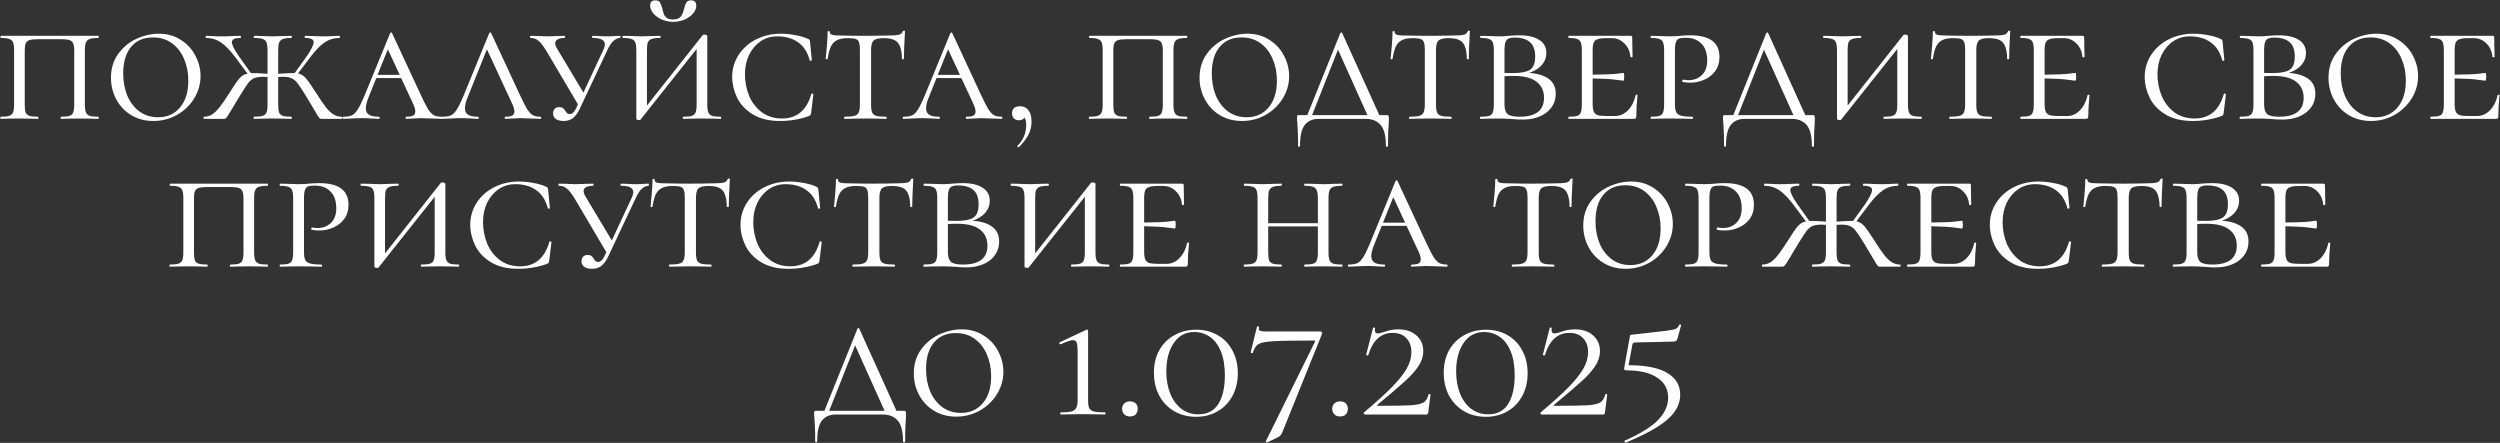 <?xml version="1.0" encoding="UTF-8"?> <svg xmlns="http://www.w3.org/2000/svg" width="4228" height="749" viewBox="0 0 4228 749" fill="none"><rect x="0" y="0" width="4228" height="749" fill="#333333" stroke="none"/><path d="M1.037 201C0.637 201 0.437 200.4 0.437 199.2C0.437 198 0.637 197.4 1.037 197.4C7.637 197.4 12.437 196.9 15.437 195.9C18.637 194.9 20.837 193 22.037 190.2C23.237 187.2 23.837 182.7 23.837 176.7V84.9C23.837 78.9 23.237 74.5 22.037 71.7C21.037 68.9 18.937 67 15.737 66C12.737 64.8 7.937 64.2 1.337 64.2C0.937 64.2 0.737 63.6 0.737 62.4C0.737 61.2 0.937 60.6 1.337 60.6H166.337C166.737 60.6 166.937 61.2 166.937 62.4C166.937 63.6 166.737 64.2 166.337 64.2C159.737 64.2 154.837 64.8 151.637 66C148.637 67 146.537 68.9 145.337 71.7C144.137 74.5 143.537 78.9 143.537 84.9V176.7C143.537 182.7 144.137 187.2 145.337 190.2C146.537 193 148.637 194.9 151.637 195.9C154.837 196.9 159.737 197.4 166.337 197.4C166.737 197.4 166.937 198 166.937 199.2C166.937 200.4 166.737 201 166.337 201C160.737 201 156.237 200.9 152.837 200.7L134.837 200.4L116.237 200.7C113.037 200.9 108.737 201 103.337 201C102.737 201 102.437 200.4 102.437 199.2C102.437 198 102.737 197.4 103.337 197.4C109.937 197.4 114.737 196.9 117.737 195.9C120.737 194.9 122.737 193 123.737 190.2C124.937 187.2 125.537 182.7 125.537 176.7V85.5C125.537 80.1 124.937 76.1 123.737 73.5C122.737 70.7 120.637 68.8 117.437 67.8C114.437 66.8 109.737 66.3 103.337 66.3H64.337C57.937 66.3 53.137 66.8 49.937 67.8C46.737 68.8 44.537 70.7 43.337 73.5C42.337 76.1 41.837 80.1 41.837 85.5V176.7C41.837 182.9 42.337 187.4 43.337 190.2C44.537 193 46.637 194.9 49.637 195.9C52.637 196.9 57.537 197.4 64.337 197.4C64.737 197.4 64.937 198 64.937 199.2C64.937 200.4 64.737 201 64.337 201C58.737 201 54.337 200.9 51.137 200.7L32.537 200.4L14.837 200.7C11.437 200.9 6.837 201 1.037 201ZM259.365 204.6C245.365 204.6 232.865 201.3 221.865 194.7C211.065 188.1 202.665 179.2 196.665 168C190.665 156.8 187.665 144.7 187.665 131.7C187.665 116.1 191.665 102.7 199.665 91.5C207.865 80.1 218.165 71.5 230.565 65.7C243.165 59.9 255.965 57 268.965 57C282.965 57 295.265 60.5 305.865 67.5C316.665 74.3 324.865 83.2 330.465 94.2C336.265 105.2 339.165 116.7 339.165 128.7C339.165 142.1 335.565 154.7 328.365 166.5C321.165 178.1 311.465 187.4 299.265 194.4C287.065 201.2 273.765 204.6 259.365 204.6ZM267.165 198.3C282.765 198.3 295.165 192.8 304.365 181.8C313.765 170.8 318.465 155.6 318.465 136.2C318.465 122.8 316.065 110.6 311.265 99.6C306.665 88.6 299.865 79.8 290.865 73.2C281.865 66.6 271.165 63.3 258.765 63.3C242.765 63.3 230.365 68.7 221.565 79.5C212.765 90.1 208.365 105 208.365 124.2C208.365 138 210.665 150.5 215.265 161.7C220.065 172.9 226.865 181.8 235.665 188.4C244.665 195 255.165 198.3 267.165 198.3ZM577.879 197.4C578.479 197.4 578.779 198 578.779 199.2C578.779 200.4 578.479 201 577.879 201H545.179C543.379 201 541.979 200.8 540.979 200.4C540.179 199.8 538.879 198.1 537.079 195.3C535.279 192.3 532.979 188.4 530.179 183.6L516.679 161.1C510.279 150.7 505.679 143.8 502.879 140.4C500.279 136.8 497.179 134.2 493.579 132.6C490.179 130.8 485.179 129.9 478.579 129.9C475.179 129.9 472.479 130 470.479 130.2V176.7C470.479 182.7 470.979 187.2 471.979 190.2C473.179 193 475.279 194.9 478.279 195.9C481.279 196.9 486.079 197.4 492.679 197.4C493.279 197.4 493.579 198 493.579 199.2C493.579 200.4 493.279 201 492.679 201C487.079 201 482.679 200.9 479.479 200.7L461.179 200.4L443.479 200.7C440.079 200.9 435.479 201 429.679 201C429.079 201 428.779 200.4 428.779 199.2C428.779 198 429.079 197.4 429.679 197.4C436.279 197.4 441.079 196.9 444.079 195.9C447.279 194.9 449.479 193 450.679 190.2C451.879 187.2 452.479 182.7 452.479 176.7V130.2C450.479 130 447.779 129.9 444.379 129.9C437.779 129.9 432.679 130.8 429.079 132.6C425.679 134.2 422.579 136.8 419.779 140.4C417.179 143.8 412.679 150.7 406.279 161.1C402.879 166.7 400.079 171.3 397.879 174.9C395.879 178.5 394.179 181.4 392.779 183.6C389.979 188.4 387.579 192.3 385.579 195.3C383.779 198.1 382.379 199.8 381.379 200.4C380.579 200.8 379.279 201 377.479 201H344.779C344.379 201 344.179 200.4 344.179 199.2C344.179 198 344.379 197.4 344.779 197.4C349.779 197.4 354.279 196.2 358.279 193.8C362.279 191.4 366.579 187.3 371.179 181.5C375.979 175.5 381.979 166.8 389.179 155.4C396.179 144 401.479 136.3 405.079 132.3C408.879 128.1 413.379 125.5 418.579 124.5L397.579 96.3C388.979 84.9 380.979 76.7 373.579 71.7C366.179 66.7 357.879 64.2 348.679 64.2C348.079 64.2 347.779 63.6 347.779 62.4C347.779 61.2 348.079 60.6 348.679 60.6L357.679 60.9C363.679 61.3 369.179 61.5 374.179 61.5C380.779 61.5 387.679 61.3 394.879 60.9L406.579 60.6C407.179 60.6 407.479 61.2 407.479 62.4C407.479 63.6 407.179 64.2 406.579 64.2C401.779 64.2 398.179 64.8 395.779 66C393.379 67 392.179 68.8 392.179 71.4C392.179 75.8 396.279 83.9 404.479 95.7L424.279 123.6C429.079 123.4 438.479 123.8 452.479 124.8V84.9C452.479 78.9 451.879 74.5 450.679 71.7C449.679 68.9 447.579 67 444.379 66C441.379 64.8 436.579 64.2 429.979 64.2C429.379 64.2 429.079 63.6 429.079 62.4C429.079 61.2 429.379 60.6 429.979 60.6L443.479 60.9C451.079 61.3 456.979 61.5 461.179 61.5C465.979 61.5 472.179 61.3 479.779 60.9L492.679 60.6C493.279 60.6 493.579 61.2 493.579 62.4C493.579 63.6 493.279 64.2 492.679 64.2C486.279 64.2 481.479 64.8 478.279 66C475.279 67.2 473.179 69.3 471.979 72.3C470.979 75.1 470.479 79.5 470.479 85.5V124.8C484.479 123.8 493.779 123.4 498.379 123.6L518.479 95.7C526.479 83.9 530.479 75.8 530.479 71.4C530.479 68.8 529.279 67 526.879 66C524.479 64.8 520.879 64.2 516.079 64.2C515.479 64.2 515.179 63.6 515.179 62.4C515.179 61.2 515.479 60.6 516.079 60.6L528.079 60.9C534.879 61.3 541.679 61.5 548.479 61.5C553.479 61.5 558.979 61.3 564.979 60.9L573.979 60.6C574.579 60.6 574.879 61.2 574.879 62.4C574.879 63.6 574.579 64.2 573.979 64.2C564.779 64.2 556.479 66.7 549.079 71.7C541.679 76.7 533.679 84.9 525.079 96.3L504.079 124.2C509.279 125.4 513.579 128 516.979 132C520.579 136 526.079 143.8 533.479 155.4C540.679 166.8 546.579 175.5 551.179 181.5C555.979 187.3 560.379 191.4 564.379 193.8C568.379 196.2 572.879 197.4 577.879 197.4ZM746.497 197.4C747.297 197.4 747.697 198 747.697 199.2C747.697 200.4 747.297 201 746.497 201C742.897 201 737.097 200.8 729.097 200.4C721.097 200 715.297 199.8 711.697 199.8C708.497 199.8 704.297 200 699.097 200.4C693.897 200.8 689.897 201 687.097 201C686.297 201 685.897 200.4 685.897 199.2C685.897 198 686.297 197.4 687.097 197.4C692.297 197.4 696.097 196.8 698.497 195.6C701.097 194.2 702.397 191.8 702.397 188.4C702.397 185.4 701.197 181.2 698.797 175.8L678.397 132H636.397L623.497 164.1C620.297 171.7 618.697 178 618.697 183C618.697 188.2 620.497 191.9 624.097 194.1C627.697 196.3 633.197 197.4 640.597 197.4C641.597 197.4 642.097 198 642.097 199.2C642.097 200.4 641.597 201 640.597 201C637.597 201 633.497 200.8 628.297 200.4C622.697 200 617.497 199.8 612.697 199.8C607.697 199.8 601.797 200 594.997 200.4C588.997 200.8 584.197 201 580.597 201C579.597 201 579.097 200.4 579.097 199.2C579.097 198 579.597 197.4 580.597 197.4C586.797 197.4 591.697 196.6 595.297 195C598.897 193.2 602.197 189.8 605.197 184.8C608.397 179.8 612.197 172 616.597 161.4L659.797 56.1C660.197 55.3 660.797 54.9 661.597 54.9C662.397 54.9 662.897 55.3 663.097 56.1L711.397 159.9C716.597 171.1 720.697 179.2 723.697 184.2C726.897 189.2 730.097 192.7 733.297 194.7C736.697 196.5 741.097 197.4 746.497 197.4ZM638.497 126.6H675.997L655.897 83.4L638.497 126.6ZM914.075 197.4C914.875 197.4 915.275 198 915.275 199.2C915.275 200.4 914.875 201 914.075 201C910.475 201 904.675 200.8 896.675 200.4C888.675 200 882.875 199.8 879.275 199.8C876.075 199.8 871.875 200 866.675 200.4C861.475 200.8 857.475 201 854.675 201C853.875 201 853.475 200.4 853.475 199.2C853.475 198 853.875 197.4 854.675 197.4C859.875 197.4 863.675 196.8 866.075 195.6C868.675 194.2 869.975 191.8 869.975 188.4C869.975 185.4 868.775 181.2 866.375 175.8L823.475 83.4L791.075 164.1C787.875 171.7 786.275 178 786.275 183C786.275 188.2 788.075 191.9 791.675 194.1C795.275 196.3 800.775 197.4 808.175 197.4C809.175 197.4 809.675 198 809.675 199.2C809.675 200.4 809.175 201 808.175 201C805.175 201 801.075 200.8 795.875 200.4C790.275 200 785.075 199.8 780.275 199.8C775.275 199.8 769.375 200 762.575 200.4C756.575 200.8 751.775 201 748.175 201C747.175 201 746.675 200.4 746.675 199.2C746.675 198 747.175 197.4 748.175 197.4C754.375 197.4 759.275 196.6 762.875 195C766.475 193.2 769.775 189.8 772.775 184.8C775.975 179.8 779.775 172 784.175 161.4L827.375 56.1C827.775 55.3 828.375 54.9 829.175 54.9C829.975 54.9 830.475 55.3 830.675 56.1L878.975 159.9C884.175 171.1 888.275 179.2 891.275 184.2C894.475 189.2 897.675 192.7 900.875 194.7C904.275 196.5 908.675 197.4 914.075 197.4ZM1048.76 60.6C1049.16 60.6 1049.36 61.2 1049.36 62.4C1049.36 63.6 1049.16 64.2 1048.76 64.2C1044.96 64.2 1041.16 65.9 1037.36 69.3C1033.76 72.5 1030.16 78.1 1026.56 86.1L980.361 184.2C976.961 191.2 973.161 196.4 968.961 199.8C964.761 203 959.461 204.6 953.061 204.6C947.661 204.6 943.361 203.5 940.161 201.3C936.961 199.1 935.361 195.9 935.361 191.7C935.361 188.7 936.261 186.2 938.061 184.2C939.861 182.2 942.461 181.2 945.861 181.2C948.461 181.2 950.461 181.7 951.861 182.7C953.261 183.7 954.661 185.3 956.061 187.5C957.261 189.5 958.361 190.9 959.361 191.7C960.361 192.5 961.761 192.9 963.561 192.9C967.761 192.9 971.461 189.4 974.661 182.4L977.361 176.4L923.661 85.5C918.861 77.7 914.561 72.2 910.761 69C906.961 65.8 902.461 64.2 897.261 64.2C896.661 64.2 896.361 63.6 896.361 62.4C896.361 61.2 896.661 60.6 897.261 60.6L910.161 60.9C916.961 61.3 921.861 61.5 924.861 61.5C929.661 61.5 935.661 61.3 942.861 60.9L954.861 60.6C955.461 60.6 955.761 61.2 955.761 62.4C955.761 63.6 955.461 64.2 954.861 64.2C950.061 64.2 946.161 65 943.161 66.6C940.361 68 938.961 70.2 938.961 73.2C938.961 75.6 940.061 78.7 942.261 82.5L986.661 156.6L1020.56 84C1022.16 80.4 1022.96 77.4 1022.96 75C1022.96 67.8 1016.06 64.2 1002.26 64.2C1001.66 64.2 1001.36 63.6 1001.36 62.4C1001.36 61.2 1001.66 60.6 1002.26 60.6L1012.46 60.9C1018.06 61.3 1023.16 61.5 1027.76 61.5C1031.76 61.5 1036.16 61.3 1040.96 60.9L1048.76 60.6ZM1138.54 36.9C1131.74 36.9 1125.34 35.6 1119.34 33C1113.34 30.4 1108.54 27 1104.94 22.8C1101.34 18.4 1099.54 13.9 1099.54 9.3C1099.54 3.5 1102.44 0.6 1108.24 0.6C1112.04 0.6 1114.64 1.7 1116.04 3.9C1117.44 6.1 1118.84 9.8 1120.24 15C1121.24 19.2 1122.14 22.4 1122.94 24.6C1123.94 26.8 1125.64 28.8 1128.04 30.6C1130.44 32.2 1133.84 33 1138.24 33C1144.24 33 1148.54 31.4 1151.14 28.2C1153.74 25 1155.64 20.6 1156.84 15C1158.04 10.2 1159.34 6.6 1160.74 4.2C1162.34 1.8 1164.94 0.6 1168.54 0.6C1174.54 0.6 1177.54 3.6 1177.54 9.6C1177.54 14.4 1175.64 18.9 1171.84 23.1C1168.24 27.3 1163.44 30.7 1157.44 33.3C1151.44 35.7 1145.14 36.9 1138.54 36.9ZM1218.94 197.4C1219.34 197.4 1219.54 198 1219.54 199.2C1219.54 200.4 1219.34 201 1218.94 201C1213.14 201 1208.54 200.9 1205.14 200.7L1187.44 200.4L1168.84 200.7C1165.64 200.9 1161.24 201 1155.64 201C1155.04 201 1154.74 200.4 1154.74 199.2C1154.74 198 1155.04 197.4 1155.64 197.4C1162.24 197.4 1167.04 196.9 1170.04 195.9C1173.24 194.9 1175.34 193 1176.34 190.2C1177.54 187.2 1178.14 182.7 1178.14 176.7V82.8L1083.04 202.5C1082.64 202.9 1081.94 203.1 1080.94 203.1C1079.74 203.1 1078.64 202.9 1077.64 202.5C1076.64 202.1 1076.14 201.6 1076.14 201V84.9C1076.14 78.9 1075.54 74.5 1074.34 71.7C1073.34 68.9 1071.24 67 1068.04 66C1064.84 64.8 1059.94 64.2 1053.34 64.2C1052.94 64.2 1052.74 63.6 1052.74 62.4C1052.74 61.2 1052.94 60.6 1053.34 60.6L1067.14 60.9C1074.34 61.3 1080.24 61.5 1084.84 61.5C1089.84 61.5 1095.94 61.3 1103.14 60.9L1116.34 60.6C1116.94 60.6 1117.24 61.2 1117.24 62.4C1117.24 63.6 1116.94 64.2 1116.34 64.2C1109.74 64.2 1104.94 64.8 1101.94 66C1098.94 67 1096.84 68.9 1095.64 71.7C1094.64 74.5 1094.14 78.9 1094.14 84.9V178.5L1188.64 59.1C1189.24 58.7 1190.04 58.5 1191.04 58.5C1192.24 58.5 1193.34 58.7 1194.34 59.1C1195.54 59.5 1196.14 60 1196.14 60.6V176.7C1196.14 182.7 1196.74 187.2 1197.94 190.2C1199.14 193 1201.24 194.9 1204.24 195.9C1207.44 196.9 1212.34 197.4 1218.94 197.4ZM1320.75 57C1328.35 57 1336.45 57.8 1345.05 59.4C1353.85 61 1360.95 63.1 1366.35 65.7C1367.75 66.3 1368.65 66.9 1369.05 67.5C1369.45 68.1 1369.75 69.2 1369.95 70.8L1372.95 101.7C1372.95 102.3 1372.35 102.7 1371.15 102.9C1370.15 103.1 1369.55 102.8 1369.35 102C1365.75 88.2 1359.15 78 1349.55 71.4C1340.15 64.8 1328.45 61.5 1314.45 61.5C1304.05 61.5 1294.65 64.3 1286.25 69.9C1278.05 75.5 1271.55 83.2 1266.75 93C1262.15 102.6 1259.85 113.5 1259.85 125.7C1259.85 138.1 1262.15 150.1 1266.75 161.7C1271.55 173.1 1278.65 182.4 1288.05 189.6C1297.65 196.8 1309.15 200.4 1322.55 200.4C1347.75 200.4 1364.25 186.6 1372.05 159C1372.05 158.4 1372.55 158.1 1373.55 158.1C1373.95 158.1 1374.35 158.3 1374.75 158.7C1375.35 158.9 1375.65 159.1 1375.65 159.3L1371.75 191.1C1371.55 192.7 1371.25 193.8 1370.85 194.4C1370.45 195 1369.35 195.7 1367.55 196.5C1352.15 201.9 1336.15 204.6 1319.55 204.6C1300.55 204.6 1284.95 200.8 1272.75 193.2C1260.55 185.6 1251.75 176.1 1246.35 164.7C1240.95 153.3 1238.25 141.8 1238.25 130.2C1238.25 116.6 1241.85 104.2 1249.05 93C1256.25 81.8 1266.15 73 1278.75 66.6C1291.35 60.2 1305.35 57 1320.75 57ZM1433.88 64.5C1426.28 64.5 1420.28 65.6 1415.88 67.8C1411.48 69.8 1407.98 73.3 1405.38 78.3C1402.98 83.3 1401.08 90.4 1399.68 99.6C1399.68 100 1399.08 100.2 1397.88 100.2C1396.88 100.2 1396.38 100 1396.38 99.6C1396.98 95 1397.68 87.6 1398.48 77.4C1399.28 67.2 1399.68 59.4 1399.68 54C1399.68 53 1400.28 52.5 1401.48 52.5C1402.68 52.5 1403.28 53 1403.28 54C1403.28 56.6 1404.78 58.3 1407.78 59.1C1410.78 59.7 1414.48 60 1418.88 60C1436.48 60.4 1451.58 60.6 1464.18 60.6L1490.28 60.3C1493.88 60.1 1498.58 60 1504.38 60C1511.58 60 1516.88 59.6 1520.28 58.8C1523.68 57.8 1525.88 55.8 1526.88 52.8C1527.28 52.2 1527.98 51.9 1528.98 51.9C1529.98 51.9 1530.48 52.2 1530.48 52.8C1529.28 74.4 1528.68 90 1528.68 99.6C1528.68 100 1528.08 100.2 1526.88 100.2C1525.88 100.2 1525.38 100 1525.38 99.6C1525.18 90.6 1524.08 83.6 1522.08 78.6C1520.28 73.6 1517.18 70 1512.78 67.8C1508.38 65.6 1502.28 64.5 1494.48 64.5C1485.88 64.5 1480.18 65.9 1477.38 68.7C1474.58 71.3 1473.18 76.7 1473.18 84.9V176.7C1473.18 182.9 1473.78 187.4 1474.98 190.2C1476.18 193 1478.48 194.9 1481.88 195.9C1485.28 196.9 1490.88 197.4 1498.68 197.4C1499.28 197.4 1499.58 198 1499.58 199.2C1499.58 200.4 1499.28 201 1498.68 201C1492.48 201 1487.68 200.9 1484.28 200.7L1463.28 200.4L1443.18 200.7C1439.58 200.9 1434.58 201 1428.18 201C1427.78 201 1427.58 200.4 1427.58 199.2C1427.58 198 1427.78 197.4 1428.18 197.4C1435.78 197.4 1441.38 196.9 1444.98 195.9C1448.58 194.9 1450.98 193 1452.18 190.2C1453.58 187.2 1454.28 182.7 1454.28 176.7V84.3C1454.28 78.5 1453.78 74.3 1452.78 71.7C1451.98 68.9 1450.18 67 1447.38 66C1444.58 65 1440.08 64.5 1433.88 64.5ZM1693.96 197.4C1694.76 197.4 1695.16 198 1695.16 199.2C1695.16 200.4 1694.76 201 1693.96 201C1690.36 201 1684.56 200.8 1676.56 200.4C1668.56 200 1662.76 199.8 1659.16 199.8C1655.96 199.8 1651.76 200 1646.56 200.4C1641.36 200.8 1637.36 201 1634.56 201C1633.76 201 1633.36 200.4 1633.36 199.2C1633.36 198 1633.76 197.4 1634.56 197.4C1639.76 197.4 1643.56 196.8 1645.96 195.6C1648.56 194.2 1649.86 191.8 1649.86 188.4C1649.86 185.4 1648.66 181.2 1646.26 175.8L1625.86 132H1583.86L1570.96 164.1C1567.76 171.7 1566.16 178 1566.16 183C1566.16 188.2 1567.96 191.9 1571.56 194.1C1575.16 196.3 1580.66 197.4 1588.06 197.4C1589.06 197.4 1589.56 198 1589.56 199.2C1589.56 200.4 1589.06 201 1588.06 201C1585.06 201 1580.96 200.8 1575.76 200.4C1570.16 200 1564.96 199.8 1560.16 199.8C1555.16 199.8 1549.26 200 1542.46 200.4C1536.46 200.8 1531.66 201 1528.06 201C1527.06 201 1526.56 200.4 1526.56 199.2C1526.56 198 1527.06 197.4 1528.06 197.4C1534.26 197.4 1539.16 196.6 1542.76 195C1546.36 193.2 1549.66 189.8 1552.66 184.8C1555.86 179.8 1559.66 172 1564.06 161.4L1607.26 56.1C1607.66 55.3 1608.26 54.9 1609.06 54.9C1609.86 54.9 1610.36 55.3 1610.56 56.1L1658.86 159.9C1664.06 171.1 1668.16 179.2 1671.16 184.2C1674.36 189.2 1677.56 192.7 1680.76 194.7C1684.16 196.5 1688.56 197.4 1693.96 197.4ZM1585.96 126.6H1623.46L1603.36 83.4L1585.96 126.6ZM1725.34 179.7C1731.34 179.7 1736.04 182 1739.44 186.6C1742.84 191 1744.54 197.4 1744.54 205.8C1744.54 213.8 1742.74 221.2 1739.14 228C1735.54 235 1730.24 241.9 1723.24 248.7C1723.04 248.9 1722.74 249 1722.34 249C1721.74 249 1721.24 248.7 1720.84 248.1C1720.44 247.5 1720.44 247 1720.84 246.6C1730.64 236.6 1735.54 224.8 1735.54 211.2C1735.54 205.6 1734.54 201.5 1732.54 198.9C1730.74 201.9 1727.64 203.4 1723.24 203.4C1719.64 203.4 1716.74 202.3 1714.54 200.1C1712.54 197.9 1711.54 195.1 1711.54 191.7C1711.54 183.7 1716.14 179.7 1725.34 179.7ZM1842.05 201C1841.65 201 1841.45 200.4 1841.45 199.2C1841.45 198 1841.65 197.4 1842.05 197.4C1848.65 197.4 1853.45 196.9 1856.45 195.9C1859.65 194.9 1861.85 193 1863.05 190.2C1864.25 187.2 1864.85 182.7 1864.85 176.7V84.9C1864.85 78.9 1864.25 74.5 1863.05 71.7C1862.05 68.9 1859.95 67 1856.75 66C1853.75 64.8 1848.95 64.2 1842.35 64.2C1841.95 64.2 1841.75 63.6 1841.75 62.4C1841.75 61.2 1841.95 60.6 1842.35 60.6H2007.35C2007.75 60.6 2007.95 61.2 2007.95 62.4C2007.95 63.6 2007.75 64.2 2007.35 64.2C2000.75 64.2 1995.85 64.8 1992.65 66C1989.65 67 1987.55 68.9 1986.35 71.7C1985.15 74.5 1984.55 78.9 1984.55 84.9V176.7C1984.55 182.7 1985.15 187.2 1986.35 190.2C1987.55 193 1989.65 194.9 1992.65 195.9C1995.85 196.9 2000.75 197.4 2007.35 197.4C2007.75 197.4 2007.95 198 2007.95 199.2C2007.95 200.4 2007.75 201 2007.35 201C2001.75 201 1997.25 200.9 1993.85 200.7L1975.85 200.4L1957.25 200.7C1954.05 200.9 1949.75 201 1944.35 201C1943.75 201 1943.45 200.4 1943.45 199.2C1943.45 198 1943.75 197.4 1944.35 197.4C1950.95 197.4 1955.75 196.9 1958.75 195.9C1961.75 194.9 1963.75 193 1964.75 190.2C1965.95 187.2 1966.55 182.7 1966.55 176.7V85.5C1966.55 80.1 1965.95 76.1 1964.75 73.5C1963.75 70.7 1961.65 68.8 1958.45 67.8C1955.45 66.8 1950.75 66.3 1944.35 66.3H1905.35C1898.95 66.3 1894.15 66.8 1890.95 67.8C1887.75 68.8 1885.55 70.7 1884.35 73.5C1883.35 76.1 1882.85 80.1 1882.85 85.5V176.7C1882.85 182.9 1883.35 187.4 1884.35 190.2C1885.55 193 1887.65 194.9 1890.65 195.9C1893.65 196.9 1898.55 197.4 1905.35 197.4C1905.75 197.4 1905.95 198 1905.95 199.2C1905.95 200.4 1905.75 201 1905.35 201C1899.75 201 1895.35 200.9 1892.15 200.7L1873.55 200.4L1855.85 200.7C1852.45 200.9 1847.85 201 1842.05 201ZM2100.38 204.6C2086.38 204.6 2073.88 201.3 2062.88 194.7C2052.08 188.1 2043.68 179.2 2037.68 168C2031.68 156.8 2028.68 144.7 2028.68 131.7C2028.68 116.1 2032.68 102.7 2040.68 91.5C2048.88 80.1 2059.18 71.5 2071.58 65.7C2084.18 59.9 2096.98 57 2109.98 57C2123.98 57 2136.28 60.5 2146.88 67.5C2157.68 74.3 2165.88 83.2 2171.48 94.2C2177.28 105.2 2180.18 116.7 2180.18 128.7C2180.18 142.1 2176.58 154.7 2169.38 166.5C2162.18 178.1 2152.48 187.4 2140.28 194.4C2128.08 201.2 2114.78 204.6 2100.38 204.6ZM2108.18 198.3C2123.78 198.3 2136.18 192.8 2145.38 181.8C2154.78 170.8 2159.48 155.6 2159.48 136.2C2159.48 122.8 2157.08 110.6 2152.28 99.6C2147.68 88.6 2140.88 79.8 2131.88 73.2C2122.88 66.6 2112.18 63.3 2099.78 63.3C2083.78 63.3 2071.38 68.7 2062.58 79.5C2053.78 90.1 2049.38 105 2049.38 124.2C2049.38 138 2051.68 150.5 2056.28 161.7C2061.08 172.9 2067.88 181.8 2076.68 188.4C2085.68 195 2096.18 198.3 2108.18 198.3ZM2345.91 194.7C2347.31 194.7 2348.11 195.2 2348.31 196.2C2348.71 197 2348.91 198.4 2348.91 200.4L2348.61 208.2C2347.81 217 2347.41 229.8 2347.41 246.6C2347.41 247.6 2346.81 248.1 2345.61 248.1C2344.41 248.1 2343.81 247.6 2343.81 246.6C2343.81 229.8 2340.81 218 2334.81 211.2C2328.81 204.4 2320.41 201 2309.61 201H2230.11C2220.11 201 2212.31 204.4 2206.71 211.2C2201.31 218 2198.61 229.8 2198.61 246.6C2198.61 247.6 2198.01 248.1 2196.81 248.1C2195.81 248.1 2195.31 247.6 2195.31 246.6C2195.31 234.6 2195.11 225.5 2194.71 219.3C2194.31 213.3 2194.11 209.7 2194.11 208.5C2193.71 204.5 2193.51 201.8 2193.51 200.4C2193.51 197.6 2193.61 196 2193.81 195.6C2194.21 195 2195.11 194.7 2196.51 194.7H2210.91L2266.71 56.1C2267.11 55.3 2267.71 54.9 2268.51 54.9C2269.31 54.9 2269.81 55.3 2270.01 56.1L2332.71 194.7H2345.91ZM2219.01 194.7H2312.61L2262.81 84L2219.01 194.7ZM2389.25 64.5C2381.65 64.5 2375.65 65.6 2371.25 67.8C2366.85 69.8 2363.35 73.3 2360.75 78.3C2358.35 83.3 2356.45 90.4 2355.05 99.6C2355.05 100 2354.45 100.2 2353.25 100.2C2352.25 100.2 2351.75 100 2351.75 99.6C2352.35 95 2353.05 87.6 2353.85 77.4C2354.65 67.2 2355.05 59.4 2355.05 54C2355.05 53 2355.65 52.5 2356.85 52.5C2358.05 52.5 2358.65 53 2358.65 54C2358.65 56.6 2360.15 58.3 2363.15 59.1C2366.15 59.7 2369.85 60 2374.25 60C2391.85 60.4 2406.95 60.6 2419.55 60.6L2445.65 60.3C2449.25 60.1 2453.95 60 2459.75 60C2466.95 60 2472.25 59.6 2475.65 58.8C2479.05 57.8 2481.25 55.8 2482.25 52.8C2482.65 52.2 2483.35 51.9 2484.35 51.9C2485.35 51.9 2485.85 52.2 2485.85 52.8C2484.65 74.4 2484.05 90 2484.05 99.6C2484.05 100 2483.45 100.2 2482.25 100.2C2481.25 100.2 2480.75 100 2480.75 99.6C2480.55 90.6 2479.45 83.6 2477.45 78.6C2475.65 73.6 2472.55 70 2468.15 67.8C2463.75 65.6 2457.65 64.5 2449.85 64.5C2441.25 64.5 2435.55 65.9 2432.75 68.7C2429.95 71.3 2428.55 76.7 2428.55 84.9V176.7C2428.55 182.9 2429.15 187.4 2430.35 190.2C2431.55 193 2433.85 194.9 2437.25 195.9C2440.65 196.9 2446.25 197.4 2454.05 197.4C2454.65 197.4 2454.95 198 2454.95 199.2C2454.95 200.4 2454.65 201 2454.05 201C2447.85 201 2443.05 200.9 2439.65 200.7L2418.65 200.4L2398.55 200.7C2394.95 200.9 2389.95 201 2383.55 201C2383.15 201 2382.95 200.4 2382.95 199.2C2382.95 198 2383.15 197.4 2383.55 197.4C2391.15 197.4 2396.75 196.9 2400.35 195.9C2403.95 194.9 2406.35 193 2407.55 190.2C2408.95 187.2 2409.65 182.7 2409.65 176.7V84.3C2409.65 78.5 2409.15 74.3 2408.15 71.7C2407.35 68.9 2405.55 67 2402.75 66C2399.95 65 2395.45 64.5 2389.25 64.5ZM2586.08 123.3C2600.48 124.3 2611.58 127.7 2619.38 133.5C2627.18 139.3 2631.08 147.6 2631.08 158.4C2631.08 171.4 2625.88 182 2615.48 190.2C2605.08 198.2 2591.68 202.2 2575.28 202.2C2570.08 202.2 2563.98 201.9 2556.98 201.3C2554.18 201.1 2550.88 200.9 2547.08 200.7C2543.28 200.5 2539.18 200.4 2534.78 200.4L2517.38 200.7C2513.98 200.9 2509.38 201 2503.58 201C2503.18 201 2502.98 200.4 2502.98 199.2C2502.98 198 2503.18 197.4 2503.58 197.4C2510.38 197.4 2515.28 196.9 2518.28 195.9C2521.48 194.9 2523.58 193 2524.58 190.2C2525.78 187.2 2526.38 182.7 2526.38 176.7V84.9C2526.38 78.9 2525.78 74.5 2524.58 71.7C2523.58 68.9 2521.48 67 2518.28 66C2515.28 64.8 2510.48 64.2 2503.88 64.2C2503.48 64.2 2503.28 63.6 2503.28 62.4C2503.28 61.2 2503.48 60.6 2503.88 60.6L2517.38 60.9C2524.98 61.3 2530.78 61.5 2534.78 61.5C2540.18 61.5 2545.68 61.2 2551.28 60.6C2553.28 60.4 2556.08 60.2 2559.68 60C2563.48 59.8 2566.78 59.7 2569.58 59.7C2583.98 59.7 2595.18 62.3 2603.18 67.5C2611.18 72.7 2615.18 80 2615.18 89.4C2615.18 97.2 2612.58 104.1 2607.38 110.1C2602.18 115.9 2595.08 120.3 2586.08 123.3ZM2561.78 63.6C2556.98 63.6 2553.38 64.2 2550.98 65.4C2548.58 66.4 2546.88 68.5 2545.88 71.7C2544.88 74.7 2544.38 79.3 2544.38 85.5V123.3C2547.78 123.5 2552.58 123.6 2558.78 123.6C2571.98 123.6 2581.48 121.8 2587.28 118.2C2593.28 114.4 2596.28 106.9 2596.28 95.7C2596.28 84.5 2593.38 76.4 2587.58 71.4C2581.78 66.2 2573.18 63.6 2561.78 63.6ZM2569.88 197.4C2597.48 197.4 2611.28 186.7 2611.28 165.3C2611.28 153.9 2607.08 144.9 2598.68 138.3C2590.28 131.7 2577.38 128.4 2559.98 128.4C2552.98 128.4 2547.78 128.6 2544.38 129V176.7C2544.38 184.3 2546.08 189.7 2549.48 192.9C2553.08 195.9 2559.88 197.4 2569.88 197.4ZM2766.09 161.1C2766.09 160.5 2766.59 160.2 2767.59 160.2C2768.79 160.2 2769.39 160.5 2769.39 161.1C2767.99 175.5 2767.29 187.3 2767.29 196.5C2767.29 198.1 2766.99 199.3 2766.39 200.1C2765.79 200.7 2764.59 201 2762.79 201H2652.99C2652.59 201 2652.39 200.4 2652.39 199.2C2652.39 198 2652.59 197.4 2652.99 197.4C2659.59 197.4 2664.39 196.9 2667.39 195.9C2670.39 194.9 2672.39 193 2673.39 190.2C2674.59 187.2 2675.19 182.7 2675.19 176.7V84.9C2675.19 78.9 2674.59 74.5 2673.39 71.7C2672.39 68.9 2670.39 67 2667.39 66C2664.39 64.8 2659.59 64.2 2652.99 64.2C2652.59 64.2 2652.39 63.6 2652.39 62.4C2652.39 61.2 2652.59 60.6 2652.99 60.6H2757.39C2759.39 60.6 2760.39 61.4 2760.39 63L2760.69 81.6C2760.89 85.4 2760.99 90.2 2760.99 96C2760.99 96.6 2760.39 96.9 2759.19 96.9C2757.99 96.9 2757.39 96.6 2757.39 96C2756.59 86.8 2753.19 79.3 2747.19 73.5C2741.39 67.5 2734.19 64.5 2725.59 64.5H2717.19C2710.19 64.5 2705.09 65.1 2701.89 66.3C2698.69 67.3 2696.49 69.2 2695.29 72C2694.09 74.8 2693.49 79.2 2693.49 85.2V126.3C2712.89 126.1 2726.09 125.6 2733.09 124.8C2740.29 123.8 2744.39 123.3 2745.39 123.3C2746.39 123.3 2746.89 125.4 2746.89 129.6C2746.89 134.2 2746.39 136.5 2745.39 136.5C2744.59 136.5 2740.59 136 2733.39 135C2726.19 133.8 2712.89 133 2693.49 132.6V175.5C2693.49 181.3 2694.09 185.7 2695.29 188.7C2696.49 191.5 2698.69 193.5 2701.89 194.7C2705.29 195.7 2710.39 196.2 2717.19 196.2H2731.59C2739.59 196.2 2746.79 193 2753.19 186.6C2759.59 180 2763.89 171.5 2766.09 161.1ZM2832.65 175.5C2832.65 181.9 2833.35 186.6 2834.75 189.6C2836.15 192.4 2838.85 194.4 2842.85 195.6C2847.05 196.8 2853.55 197.4 2862.35 197.4C2862.95 197.4 2863.25 198 2863.25 199.2C2863.25 200.4 2862.95 201 2862.35 201C2855.15 201 2849.65 200.9 2845.85 200.7L2823.65 200.4L2805.95 200.7C2802.55 200.9 2797.95 201 2792.15 201C2791.75 201 2791.55 200.4 2791.55 199.2C2791.55 198 2791.75 197.4 2792.15 197.4C2798.75 197.4 2803.55 196.9 2806.55 195.9C2809.55 194.9 2811.55 193 2812.55 190.2C2813.75 187.2 2814.35 182.7 2814.35 176.7V84.9C2814.35 78.9 2813.75 74.5 2812.55 71.7C2811.55 68.9 2809.45 67 2806.25 66C2803.25 64.8 2798.55 64.2 2792.15 64.2C2791.75 64.2 2791.55 63.6 2791.55 62.4C2791.55 61.2 2791.75 60.6 2792.15 60.6L2805.65 60.9C2813.25 61.3 2819.15 61.5 2823.35 61.5C2826.75 61.5 2829.95 61.4 2832.95 61.2C2836.15 61 2838.85 60.8 2841.05 60.6C2847.25 60 2853.05 59.7 2858.45 59.7C2891.45 59.7 2907.95 71.9 2907.95 96.3C2907.95 105.9 2905.45 114 2900.45 120.6C2895.65 127 2889.45 131.8 2881.85 135C2874.45 138.2 2866.75 139.8 2858.75 139.8C2853.35 139.8 2848.95 139.4 2845.55 138.6C2845.15 138.6 2844.95 138.1 2844.95 137.1C2844.95 135.5 2845.45 134.7 2846.45 134.7C2849.45 135.3 2852.55 135.6 2855.75 135.6C2864.55 135.6 2871.95 132.8 2877.95 127.2C2884.15 121.4 2887.25 113.1 2887.25 102.3C2887.25 89.7 2883.95 80.2 2877.35 73.8C2870.95 67.2 2862.25 63.9 2851.25 63.9C2846.25 63.9 2842.45 64.3 2839.85 65.1C2837.45 65.9 2835.65 67.8 2834.45 70.8C2833.25 73.8 2832.65 78.7 2832.65 85.5V175.5ZM3066.32 194.7C3067.72 194.7 3068.52 195.2 3068.72 196.2C3069.12 197 3069.32 198.4 3069.32 200.4L3069.02 208.2C3068.22 217 3067.82 229.8 3067.82 246.6C3067.82 247.6 3067.22 248.1 3066.02 248.1C3064.82 248.1 3064.22 247.6 3064.22 246.6C3064.22 229.8 3061.22 218 3055.22 211.2C3049.22 204.4 3040.82 201 3030.02 201H2950.52C2940.52 201 2932.72 204.4 2927.12 211.2C2921.72 218 2919.02 229.8 2919.02 246.6C2919.02 247.6 2918.42 248.1 2917.22 248.1C2916.22 248.1 2915.72 247.6 2915.72 246.6C2915.72 234.6 2915.52 225.5 2915.12 219.3C2914.72 213.3 2914.52 209.7 2914.52 208.5C2914.12 204.5 2913.92 201.8 2913.92 200.4C2913.92 197.6 2914.02 196 2914.22 195.6C2914.62 195 2915.52 194.7 2916.92 194.7H2931.32L2987.12 56.1C2987.52 55.3 2988.12 54.9 2988.92 54.9C2989.72 54.9 2990.22 55.3 2990.42 56.1L3053.12 194.7H3066.32ZM2939.42 194.7H3033.02L2983.22 84L2939.42 194.7ZM3249.51 197.4C3249.91 197.4 3250.11 198 3250.11 199.2C3250.11 200.4 3249.91 201 3249.51 201C3243.71 201 3239.11 200.9 3235.71 200.7L3218.01 200.4L3199.41 200.7C3196.21 200.9 3191.81 201 3186.21 201C3185.61 201 3185.31 200.4 3185.31 199.2C3185.31 198 3185.61 197.4 3186.21 197.4C3192.81 197.4 3197.61 196.9 3200.61 195.9C3203.81 194.9 3205.91 193 3206.91 190.2C3208.11 187.2 3208.71 182.7 3208.71 176.7V82.8L3113.61 202.5C3113.21 202.9 3112.51 203.1 3111.51 203.1C3110.31 203.1 3109.21 202.9 3108.21 202.5C3107.21 202.1 3106.71 201.6 3106.71 201V84.9C3106.71 78.9 3106.11 74.5 3104.91 71.7C3103.91 68.9 3101.81 67 3098.61 66C3095.41 64.8 3090.51 64.2 3083.91 64.2C3083.51 64.2 3083.31 63.6 3083.31 62.4C3083.31 61.2 3083.51 60.6 3083.91 60.6L3097.71 60.9C3104.91 61.3 3110.81 61.5 3115.41 61.5C3120.41 61.5 3126.51 61.3 3133.71 60.9L3146.91 60.6C3147.51 60.6 3147.81 61.2 3147.81 62.4C3147.81 63.6 3147.51 64.2 3146.91 64.2C3140.31 64.2 3135.51 64.8 3132.51 66C3129.51 67 3127.41 68.9 3126.21 71.7C3125.21 74.5 3124.71 78.9 3124.71 84.9V178.5L3219.21 59.1C3219.81 58.7 3220.61 58.5 3221.61 58.5C3222.81 58.5 3223.91 58.7 3224.91 59.1C3226.11 59.5 3226.71 60 3226.71 60.6V176.7C3226.71 182.7 3227.31 187.2 3228.51 190.2C3229.71 193 3231.81 194.9 3234.81 195.9C3238.01 196.9 3242.91 197.4 3249.51 197.4ZM3303.02 64.5C3295.42 64.5 3289.42 65.6 3285.02 67.8C3280.62 69.8 3277.12 73.3 3274.52 78.3C3272.12 83.3 3270.22 90.4 3268.82 99.6C3268.82 100 3268.22 100.2 3267.02 100.2C3266.02 100.2 3265.52 100 3265.52 99.6C3266.12 95 3266.82 87.6 3267.62 77.4C3268.42 67.2 3268.82 59.4 3268.82 54C3268.82 53 3269.42 52.5 3270.62 52.5C3271.82 52.5 3272.42 53 3272.42 54C3272.42 56.6 3273.92 58.3 3276.92 59.1C3279.92 59.7 3283.62 60 3288.02 60C3305.62 60.4 3320.72 60.6 3333.32 60.6L3359.42 60.3C3363.02 60.1 3367.72 60 3373.52 60C3380.72 60 3386.02 59.6 3389.42 58.8C3392.82 57.8 3395.02 55.8 3396.02 52.8C3396.42 52.2 3397.12 51.9 3398.12 51.9C3399.12 51.9 3399.62 52.2 3399.62 52.8C3398.42 74.4 3397.82 90 3397.82 99.6C3397.82 100 3397.22 100.2 3396.02 100.2C3395.02 100.2 3394.52 100 3394.52 99.6C3394.32 90.6 3393.22 83.6 3391.22 78.6C3389.42 73.6 3386.32 70 3381.92 67.8C3377.52 65.6 3371.42 64.5 3363.62 64.5C3355.02 64.5 3349.32 65.9 3346.52 68.7C3343.72 71.3 3342.32 76.7 3342.32 84.9V176.7C3342.32 182.9 3342.92 187.4 3344.12 190.2C3345.32 193 3347.62 194.9 3351.02 195.9C3354.42 196.9 3360.02 197.4 3367.82 197.4C3368.42 197.4 3368.72 198 3368.72 199.2C3368.72 200.4 3368.42 201 3367.82 201C3361.62 201 3356.82 200.9 3353.42 200.7L3332.42 200.4L3312.32 200.7C3308.72 200.9 3303.72 201 3297.32 201C3296.92 201 3296.72 200.4 3296.72 199.2C3296.72 198 3296.92 197.4 3297.32 197.4C3304.92 197.4 3310.52 196.9 3314.12 195.9C3317.72 194.9 3320.12 193 3321.32 190.2C3322.72 187.2 3323.42 182.7 3323.42 176.7V84.3C3323.42 78.5 3322.92 74.3 3321.92 71.7C3321.12 68.9 3319.32 67 3316.52 66C3313.72 65 3309.22 64.5 3303.02 64.5ZM3530.45 161.1C3530.45 160.5 3530.95 160.2 3531.95 160.2C3533.15 160.2 3533.75 160.5 3533.75 161.1C3532.35 175.5 3531.65 187.3 3531.65 196.5C3531.65 198.1 3531.35 199.3 3530.75 200.1C3530.15 200.7 3528.95 201 3527.15 201H3417.35C3416.95 201 3416.75 200.4 3416.75 199.2C3416.75 198 3416.95 197.4 3417.35 197.4C3423.95 197.4 3428.75 196.9 3431.75 195.9C3434.75 194.9 3436.75 193 3437.75 190.2C3438.95 187.2 3439.55 182.7 3439.55 176.7V84.9C3439.55 78.9 3438.95 74.5 3437.75 71.7C3436.75 68.9 3434.75 67 3431.75 66C3428.75 64.8 3423.95 64.2 3417.35 64.2C3416.95 64.2 3416.75 63.6 3416.75 62.4C3416.75 61.2 3416.95 60.6 3417.35 60.6H3521.75C3523.75 60.6 3524.75 61.4 3524.75 63L3525.05 81.6C3525.25 85.4 3525.35 90.2 3525.35 96C3525.35 96.6 3524.75 96.9 3523.55 96.9C3522.35 96.9 3521.75 96.6 3521.75 96C3520.95 86.8 3517.55 79.3 3511.55 73.5C3505.75 67.5 3498.55 64.5 3489.95 64.5H3481.55C3474.55 64.5 3469.45 65.1 3466.25 66.3C3463.05 67.3 3460.85 69.2 3459.65 72C3458.45 74.8 3457.85 79.2 3457.85 85.2V126.3C3477.25 126.1 3490.45 125.6 3497.45 124.8C3504.65 123.8 3508.75 123.3 3509.75 123.3C3510.75 123.3 3511.25 125.4 3511.25 129.6C3511.25 134.2 3510.75 136.5 3509.75 136.5C3508.95 136.5 3504.95 136 3497.75 135C3490.55 133.8 3477.25 133 3457.85 132.6V175.5C3457.85 181.3 3458.45 185.7 3459.65 188.7C3460.85 191.5 3463.05 193.5 3466.25 194.7C3469.65 195.7 3474.75 196.2 3481.55 196.2H3495.95C3503.95 196.2 3511.15 193 3517.55 186.6C3523.95 180 3528.25 171.5 3530.45 161.1ZM3709.62 57C3717.22 57 3725.32 57.8 3733.92 59.4C3742.72 61 3749.82 63.1 3755.22 65.7C3756.62 66.3 3757.52 66.9 3757.92 67.5C3758.32 68.1 3758.62 69.2 3758.82 70.8L3761.82 101.7C3761.82 102.3 3761.22 102.7 3760.02 102.9C3759.02 103.1 3758.42 102.8 3758.22 102C3754.62 88.2 3748.02 78 3738.42 71.4C3729.02 64.8 3717.32 61.5 3703.32 61.5C3692.92 61.5 3683.52 64.3 3675.12 69.9C3666.92 75.5 3660.42 83.2 3655.62 93C3651.02 102.6 3648.72 113.5 3648.72 125.7C3648.72 138.1 3651.02 150.1 3655.62 161.7C3660.42 173.1 3667.52 182.4 3676.92 189.6C3686.52 196.8 3698.02 200.4 3711.42 200.4C3736.62 200.4 3753.12 186.6 3760.92 159C3760.92 158.4 3761.42 158.1 3762.42 158.1C3762.82 158.1 3763.22 158.3 3763.62 158.7C3764.22 158.9 3764.52 159.1 3764.52 159.3L3760.62 191.1C3760.42 192.7 3760.12 193.8 3759.72 194.4C3759.32 195 3758.22 195.7 3756.42 196.5C3741.02 201.9 3725.02 204.6 3708.42 204.6C3689.42 204.6 3673.82 200.8 3661.62 193.2C3649.42 185.6 3640.62 176.1 3635.22 164.7C3629.82 153.3 3627.12 141.8 3627.12 130.2C3627.12 116.6 3630.72 104.2 3637.92 93C3645.12 81.8 3655.02 73 3667.62 66.6C3680.22 60.2 3694.22 57 3709.62 57ZM3870.74 123.3C3885.14 124.3 3896.24 127.7 3904.04 133.5C3911.84 139.3 3915.74 147.6 3915.74 158.4C3915.74 171.4 3910.54 182 3900.14 190.2C3889.74 198.2 3876.34 202.2 3859.94 202.2C3854.74 202.2 3848.64 201.9 3841.64 201.3C3838.84 201.1 3835.54 200.9 3831.74 200.7C3827.94 200.5 3823.84 200.4 3819.44 200.4L3802.04 200.7C3798.64 200.9 3794.04 201 3788.24 201C3787.84 201 3787.64 200.4 3787.64 199.2C3787.64 198 3787.84 197.4 3788.24 197.4C3795.04 197.4 3799.94 196.9 3802.94 195.9C3806.14 194.9 3808.24 193 3809.24 190.2C3810.44 187.2 3811.04 182.7 3811.04 176.7V84.9C3811.04 78.9 3810.44 74.5 3809.24 71.7C3808.24 68.9 3806.14 67 3802.94 66C3799.94 64.8 3795.14 64.2 3788.54 64.2C3788.14 64.2 3787.94 63.6 3787.94 62.4C3787.94 61.2 3788.14 60.6 3788.54 60.6L3802.04 60.9C3809.64 61.3 3815.44 61.5 3819.44 61.5C3824.84 61.5 3830.34 61.2 3835.94 60.6C3837.94 60.4 3840.74 60.2 3844.34 60C3848.14 59.8 3851.44 59.7 3854.24 59.7C3868.64 59.7 3879.84 62.3 3887.84 67.5C3895.84 72.7 3899.84 80 3899.84 89.4C3899.84 97.2 3897.24 104.1 3892.04 110.1C3886.84 115.9 3879.74 120.3 3870.74 123.3ZM3846.44 63.6C3841.64 63.6 3838.04 64.2 3835.64 65.4C3833.24 66.4 3831.54 68.5 3830.54 71.7C3829.54 74.7 3829.04 79.3 3829.04 85.5V123.3C3832.44 123.5 3837.24 123.6 3843.44 123.6C3856.64 123.6 3866.14 121.8 3871.94 118.2C3877.94 114.4 3880.94 106.9 3880.94 95.7C3880.94 84.5 3878.04 76.4 3872.24 71.4C3866.44 66.2 3857.84 63.6 3846.44 63.6ZM3854.54 197.4C3882.14 197.4 3895.94 186.7 3895.94 165.3C3895.94 153.9 3891.74 144.9 3883.34 138.3C3874.94 131.7 3862.04 128.4 3844.64 128.4C3837.64 128.4 3832.44 128.6 3829.04 129V176.7C3829.04 184.3 3830.74 189.7 3834.14 192.9C3837.74 195.9 3844.54 197.4 3854.54 197.4ZM4009.66 204.6C3995.66 204.6 3983.16 201.3 3972.16 194.7C3961.36 188.1 3952.96 179.2 3946.96 168C3940.96 156.8 3937.96 144.7 3937.96 131.7C3937.96 116.1 3941.96 102.7 3949.96 91.5C3958.16 80.1 3968.46 71.5 3980.86 65.7C3993.46 59.9 4006.26 57 4019.26 57C4033.26 57 4045.56 60.5 4056.16 67.5C4066.96 74.3 4075.16 83.2 4080.76 94.2C4086.56 105.2 4089.46 116.7 4089.46 128.7C4089.46 142.1 4085.86 154.7 4078.66 166.5C4071.46 178.1 4061.76 187.4 4049.56 194.4C4037.36 201.2 4024.06 204.6 4009.66 204.6ZM4017.46 198.3C4033.06 198.3 4045.46 192.8 4054.66 181.8C4064.06 170.8 4068.76 155.6 4068.76 136.2C4068.76 122.8 4066.36 110.6 4061.56 99.6C4056.96 88.6 4050.16 79.8 4041.16 73.2C4032.16 66.6 4021.46 63.3 4009.06 63.3C3993.06 63.3 3980.66 68.7 3971.86 79.5C3963.06 90.1 3958.66 105 3958.66 124.2C3958.66 138 3960.96 150.5 3965.56 161.7C3970.36 172.9 3977.16 181.8 3985.96 188.4C3994.96 195 4005.46 198.3 4017.46 198.3ZM4223.9 161.1C4223.9 160.5 4224.4 160.2 4225.4 160.2C4226.6 160.2 4227.2 160.5 4227.2 161.1C4225.8 175.5 4225.1 187.3 4225.1 196.5C4225.1 198.1 4224.8 199.3 4224.2 200.1C4223.6 200.7 4222.4 201 4220.6 201H4110.8C4110.4 201 4110.2 200.4 4110.2 199.2C4110.2 198 4110.4 197.4 4110.8 197.4C4117.4 197.4 4122.2 196.9 4125.2 195.9C4128.2 194.9 4130.2 193 4131.2 190.2C4132.4 187.2 4133 182.7 4133 176.7V84.9C4133 78.9 4132.4 74.5 4131.2 71.7C4130.2 68.9 4128.2 67 4125.2 66C4122.2 64.8 4117.4 64.2 4110.8 64.2C4110.4 64.2 4110.2 63.6 4110.2 62.4C4110.2 61.2 4110.4 60.6 4110.8 60.6H4215.2C4217.2 60.6 4218.2 61.4 4218.2 63L4218.5 81.6C4218.7 85.4 4218.8 90.2 4218.8 96C4218.8 96.6 4218.2 96.9 4217 96.9C4215.8 96.9 4215.2 96.6 4215.2 96C4214.4 86.8 4211 79.3 4205 73.5C4199.2 67.5 4192 64.5 4183.4 64.5H4175C4168 64.5 4162.9 65.1 4159.7 66.3C4156.5 67.3 4154.3 69.2 4153.1 72C4151.9 74.8 4151.3 79.2 4151.3 85.2V126.3C4170.7 126.1 4183.9 125.6 4190.9 124.8C4198.1 123.8 4202.2 123.3 4203.2 123.3C4204.2 123.3 4204.7 125.4 4204.7 129.6C4204.7 134.2 4204.2 136.5 4203.2 136.5C4202.4 136.5 4198.4 136 4191.2 135C4184 133.8 4170.7 133 4151.3 132.6V175.5C4151.3 181.3 4151.9 185.7 4153.1 188.7C4154.3 191.5 4156.5 193.5 4159.7 194.7C4163.1 195.7 4168.2 196.2 4175 196.2H4189.4C4197.4 196.2 4204.6 193 4211 186.6C4217.4 180 4221.7 171.5 4223.9 161.1ZM287.268 451C286.868 451 286.668 450.4 286.668 449.2C286.668 448 286.868 447.4 287.268 447.4C293.868 447.4 298.668 446.9 301.668 445.9C304.868 444.9 307.068 443 308.268 440.2C309.468 437.2 310.068 432.7 310.068 426.7V334.9C310.068 328.9 309.468 324.5 308.268 321.7C307.268 318.9 305.168 317 301.968 316C298.968 314.8 294.168 314.2 287.568 314.2C287.168 314.2 286.968 313.6 286.968 312.4C286.968 311.2 287.168 310.6 287.568 310.6H452.568C452.968 310.6 453.168 311.2 453.168 312.4C453.168 313.6 452.968 314.2 452.568 314.2C445.968 314.2 441.068 314.8 437.868 316C434.868 317 432.768 318.9 431.568 321.7C430.368 324.5 429.768 328.9 429.768 334.9V426.7C429.768 432.7 430.368 437.2 431.568 440.2C432.768 443 434.868 444.9 437.868 445.9C441.068 446.9 445.968 447.4 452.568 447.4C452.968 447.4 453.168 448 453.168 449.2C453.168 450.4 452.968 451 452.568 451C446.968 451 442.468 450.9 439.068 450.7L421.068 450.4L402.468 450.7C399.268 450.9 394.968 451 389.568 451C388.968 451 388.668 450.4 388.668 449.2C388.668 448 388.968 447.4 389.568 447.4C396.168 447.4 400.968 446.9 403.968 445.9C406.968 444.9 408.968 443 409.968 440.2C411.168 437.2 411.768 432.7 411.768 426.7V335.5C411.768 330.1 411.168 326.1 409.968 323.5C408.968 320.7 406.868 318.8 403.668 317.8C400.668 316.8 395.968 316.3 389.568 316.3H350.568C344.168 316.3 339.368 316.8 336.168 317.8C332.968 318.8 330.768 320.7 329.568 323.5C328.568 326.1 328.068 330.1 328.068 335.5V426.7C328.068 432.9 328.568 437.4 329.568 440.2C330.768 443 332.868 444.9 335.868 445.9C338.868 446.9 343.768 447.4 350.568 447.4C350.968 447.4 351.168 448 351.168 449.2C351.168 450.4 350.968 451 350.568 451C344.968 451 340.568 450.9 337.368 450.7L318.768 450.4L301.068 450.7C297.668 450.9 293.068 451 287.268 451ZM514.096 425.5C514.096 431.9 514.796 436.6 516.196 439.6C517.596 442.4 520.296 444.4 524.296 445.6C528.496 446.8 534.996 447.4 543.796 447.4C544.396 447.4 544.696 448 544.696 449.2C544.696 450.4 544.396 451 543.796 451C536.596 451 531.096 450.9 527.296 450.7L505.096 450.4L487.396 450.7C483.996 450.9 479.396 451 473.596 451C473.196 451 472.996 450.4 472.996 449.2C472.996 448 473.196 447.4 473.596 447.4C480.196 447.4 484.996 446.9 487.996 445.9C490.996 444.9 492.996 443 493.996 440.2C495.196 437.2 495.796 432.7 495.796 426.7V334.9C495.796 328.9 495.196 324.5 493.996 321.7C492.996 318.9 490.896 317 487.696 316C484.696 314.8 479.996 314.2 473.596 314.2C473.196 314.2 472.996 313.6 472.996 312.4C472.996 311.2 473.196 310.6 473.596 310.6L487.096 310.9C494.696 311.3 500.596 311.5 504.796 311.5C508.196 311.5 511.396 311.4 514.396 311.2C517.596 311 520.296 310.8 522.496 310.6C528.696 310 534.496 309.7 539.896 309.7C572.896 309.7 589.396 321.9 589.396 346.3C589.396 355.9 586.896 364 581.896 370.6C577.096 377 570.896 381.8 563.296 385C555.896 388.2 548.196 389.8 540.196 389.8C534.796 389.8 530.396 389.4 526.996 388.6C526.596 388.6 526.396 388.1 526.396 387.1C526.396 385.5 526.896 384.7 527.896 384.7C530.896 385.3 533.996 385.6 537.196 385.6C545.996 385.6 553.396 382.8 559.396 377.2C565.596 371.4 568.696 363.1 568.696 352.3C568.696 339.7 565.396 330.2 558.796 323.8C552.396 317.2 543.696 313.9 532.696 313.9C527.696 313.9 523.896 314.3 521.296 315.1C518.896 315.9 517.096 317.8 515.896 320.8C514.696 323.8 514.096 328.7 514.096 335.5V425.5ZM775.97 447.4C776.37 447.4 776.57 448 776.57 449.2C776.57 450.4 776.37 451 775.97 451C770.17 451 765.57 450.9 762.17 450.7L744.47 450.4L725.87 450.7C722.67 450.9 718.27 451 712.67 451C712.07 451 711.77 450.4 711.77 449.2C711.77 448 712.07 447.4 712.67 447.4C719.27 447.4 724.07 446.9 727.07 445.9C730.27 444.9 732.37 443 733.37 440.2C734.57 437.2 735.17 432.7 735.17 426.7V332.8L640.07 452.5C639.67 452.9 638.97 453.1 637.97 453.1C636.77 453.1 635.67 452.9 634.67 452.5C633.67 452.1 633.17 451.6 633.17 451V334.9C633.17 328.9 632.57 324.5 631.37 321.7C630.37 318.9 628.27 317 625.07 316C621.87 314.8 616.97 314.2 610.37 314.2C609.97 314.2 609.77 313.6 609.77 312.4C609.77 311.2 609.97 310.6 610.37 310.6L624.17 310.9C631.37 311.3 637.27 311.5 641.87 311.5C646.87 311.5 652.97 311.3 660.17 310.9L673.37 310.6C673.97 310.6 674.27 311.2 674.27 312.4C674.27 313.6 673.97 314.2 673.37 314.2C666.77 314.2 661.97 314.8 658.97 316C655.97 317 653.87 318.9 652.67 321.7C651.67 324.5 651.17 328.9 651.17 334.9V428.5L745.67 309.1C746.27 308.7 747.07 308.5 748.07 308.5C749.27 308.5 750.37 308.7 751.37 309.1C752.57 309.5 753.17 310 753.17 310.6V426.7C753.17 432.7 753.77 437.2 754.97 440.2C756.17 443 758.27 444.9 761.27 445.9C764.47 446.9 769.37 447.4 775.97 447.4ZM877.782 307C885.382 307 893.482 307.8 902.082 309.4C910.882 311 917.982 313.1 923.382 315.7C924.782 316.3 925.682 316.9 926.082 317.5C926.482 318.1 926.782 319.2 926.982 320.8L929.982 351.7C929.982 352.3 929.382 352.7 928.182 352.9C927.182 353.1 926.582 352.8 926.382 352C922.782 338.2 916.182 328 906.582 321.4C897.182 314.8 885.482 311.5 871.482 311.5C861.082 311.5 851.682 314.3 843.282 319.9C835.082 325.5 828.582 333.2 823.782 343C819.182 352.6 816.882 363.5 816.882 375.7C816.882 388.1 819.182 400.1 823.782 411.7C828.582 423.1 835.682 432.4 845.082 439.6C854.682 446.8 866.182 450.4 879.582 450.4C904.782 450.4 921.282 436.6 929.082 409C929.082 408.4 929.582 408.1 930.582 408.1C930.982 408.1 931.382 408.3 931.782 408.7C932.382 408.9 932.682 409.1 932.682 409.3L928.782 441.1C928.582 442.7 928.282 443.8 927.882 444.4C927.482 445 926.382 445.7 924.582 446.5C909.182 451.9 893.182 454.6 876.582 454.6C857.582 454.6 841.982 450.8 829.782 443.2C817.582 435.6 808.782 426.1 803.382 414.7C797.982 403.3 795.282 391.8 795.282 380.2C795.282 366.6 798.882 354.2 806.082 343C813.282 331.8 823.182 323 835.782 316.6C848.382 310.2 862.382 307 877.782 307ZM1096.81 310.6C1097.21 310.6 1097.41 311.2 1097.41 312.4C1097.41 313.6 1097.21 314.2 1096.81 314.2C1093.01 314.2 1089.21 315.9 1085.41 319.3C1081.81 322.5 1078.21 328.1 1074.61 336.1L1028.41 434.2C1025.01 441.2 1021.21 446.4 1017.01 449.8C1012.81 453 1007.51 454.6 1001.11 454.6C995.708 454.6 991.408 453.5 988.208 451.3C985.008 449.1 983.408 445.9 983.408 441.7C983.408 438.7 984.308 436.2 986.108 434.2C987.908 432.2 990.508 431.2 993.908 431.2C996.508 431.2 998.508 431.7 999.908 432.7C1001.31 433.7 1002.71 435.3 1004.11 437.5C1005.31 439.5 1006.41 440.9 1007.41 441.7C1008.41 442.5 1009.81 442.9 1011.61 442.9C1015.81 442.9 1019.51 439.4 1022.71 432.4L1025.41 426.4L971.708 335.5C966.908 327.7 962.608 322.2 958.808 319C955.008 315.8 950.508 314.2 945.308 314.2C944.708 314.2 944.408 313.6 944.408 312.4C944.408 311.2 944.708 310.6 945.308 310.6L958.208 310.9C965.008 311.3 969.908 311.5 972.908 311.5C977.708 311.5 983.708 311.3 990.908 310.9L1002.91 310.6C1003.51 310.6 1003.81 311.2 1003.81 312.4C1003.81 313.6 1003.51 314.2 1002.91 314.2C998.108 314.2 994.208 315 991.208 316.6C988.408 318 987.008 320.2 987.008 323.2C987.008 325.6 988.108 328.7 990.308 332.5L1034.71 406.6L1068.61 334C1070.21 330.4 1071.01 327.4 1071.01 325C1071.01 317.8 1064.11 314.2 1050.31 314.2C1049.71 314.2 1049.41 313.6 1049.41 312.4C1049.41 311.2 1049.71 310.6 1050.31 310.6L1060.51 310.9C1066.11 311.3 1071.21 311.5 1075.81 311.5C1079.81 311.5 1084.21 311.3 1089.01 310.9L1096.81 310.6ZM1137.69 314.5C1130.09 314.5 1124.09 315.6 1119.69 317.8C1115.29 319.8 1111.79 323.3 1109.19 328.3C1106.79 333.3 1104.89 340.4 1103.49 349.6C1103.49 350 1102.89 350.2 1101.69 350.2C1100.69 350.2 1100.19 350 1100.19 349.6C1100.79 345 1101.49 337.6 1102.29 327.4C1103.09 317.2 1103.49 309.4 1103.49 304C1103.49 303 1104.09 302.5 1105.29 302.5C1106.49 302.5 1107.09 303 1107.09 304C1107.09 306.6 1108.59 308.3 1111.59 309.1C1114.59 309.7 1118.29 310 1122.69 310C1140.29 310.4 1155.39 310.6 1167.99 310.6L1194.09 310.3C1197.69 310.1 1202.39 310 1208.19 310C1215.39 310 1220.69 309.6 1224.09 308.8C1227.49 307.8 1229.69 305.8 1230.69 302.8C1231.09 302.2 1231.79 301.9 1232.79 301.9C1233.79 301.9 1234.29 302.2 1234.29 302.8C1233.09 324.4 1232.49 340 1232.49 349.6C1232.49 350 1231.89 350.2 1230.69 350.2C1229.69 350.2 1229.19 350 1229.19 349.6C1228.99 340.6 1227.89 333.6 1225.89 328.6C1224.09 323.6 1220.99 320 1216.59 317.8C1212.19 315.6 1206.09 314.5 1198.29 314.5C1189.69 314.5 1183.99 315.9 1181.19 318.7C1178.39 321.3 1176.99 326.7 1176.99 334.9V426.7C1176.99 432.9 1177.59 437.4 1178.79 440.2C1179.99 443 1182.29 444.9 1185.69 445.9C1189.09 446.9 1194.69 447.4 1202.49 447.4C1203.09 447.4 1203.39 448 1203.39 449.2C1203.39 450.4 1203.09 451 1202.49 451C1196.29 451 1191.49 450.9 1188.09 450.7L1167.09 450.4L1146.99 450.7C1143.39 450.9 1138.39 451 1131.99 451C1131.59 451 1131.39 450.4 1131.39 449.2C1131.39 448 1131.59 447.4 1131.99 447.4C1139.59 447.4 1145.19 446.9 1148.79 445.9C1152.39 444.9 1154.79 443 1155.99 440.2C1157.39 437.2 1158.09 432.7 1158.09 426.7V334.3C1158.09 328.5 1157.59 324.3 1156.59 321.7C1155.79 318.9 1153.99 317 1151.19 316C1148.39 315 1143.89 314.5 1137.69 314.5ZM1334.81 307C1342.41 307 1350.51 307.8 1359.11 309.4C1367.91 311 1375.01 313.1 1380.41 315.7C1381.81 316.3 1382.71 316.9 1383.11 317.5C1383.51 318.1 1383.81 319.2 1384.01 320.8L1387.01 351.7C1387.01 352.3 1386.41 352.7 1385.21 352.9C1384.21 353.1 1383.61 352.8 1383.41 352C1379.81 338.2 1373.21 328 1363.61 321.4C1354.21 314.8 1342.51 311.5 1328.51 311.5C1318.11 311.5 1308.71 314.3 1300.31 319.9C1292.11 325.5 1285.61 333.2 1280.81 343C1276.21 352.6 1273.91 363.5 1273.91 375.7C1273.91 388.1 1276.21 400.1 1280.81 411.7C1285.61 423.1 1292.71 432.4 1302.11 439.6C1311.71 446.8 1323.21 450.4 1336.61 450.4C1361.81 450.4 1378.31 436.6 1386.11 409C1386.11 408.4 1386.61 408.1 1387.61 408.1C1388.01 408.1 1388.41 408.3 1388.81 408.7C1389.41 408.9 1389.71 409.1 1389.71 409.3L1385.81 441.1C1385.61 442.7 1385.31 443.8 1384.91 444.4C1384.51 445 1383.41 445.7 1381.61 446.5C1366.21 451.9 1350.21 454.6 1333.61 454.6C1314.61 454.6 1299.01 450.8 1286.81 443.2C1274.61 435.6 1265.81 426.1 1260.41 414.7C1255.01 403.3 1252.31 391.8 1252.31 380.2C1252.31 366.6 1255.91 354.2 1263.11 343C1270.31 331.8 1280.21 323 1292.81 316.6C1305.41 310.2 1319.41 307 1334.81 307ZM1447.94 314.5C1440.34 314.5 1434.34 315.6 1429.94 317.8C1425.54 319.8 1422.04 323.3 1419.44 328.3C1417.04 333.3 1415.14 340.4 1413.74 349.6C1413.74 350 1413.14 350.2 1411.94 350.2C1410.94 350.2 1410.44 350 1410.44 349.6C1411.04 345 1411.74 337.6 1412.54 327.4C1413.34 317.2 1413.74 309.4 1413.74 304C1413.74 303 1414.34 302.5 1415.54 302.5C1416.74 302.5 1417.34 303 1417.34 304C1417.34 306.6 1418.84 308.3 1421.84 309.1C1424.84 309.7 1428.54 310 1432.94 310C1450.54 310.4 1465.64 310.6 1478.24 310.6L1504.34 310.3C1507.94 310.1 1512.64 310 1518.44 310C1525.64 310 1530.94 309.6 1534.34 308.8C1537.74 307.8 1539.94 305.8 1540.94 302.8C1541.34 302.2 1542.04 301.9 1543.04 301.9C1544.04 301.9 1544.54 302.2 1544.54 302.8C1543.34 324.4 1542.74 340 1542.74 349.6C1542.74 350 1542.14 350.2 1540.94 350.2C1539.94 350.2 1539.44 350 1539.44 349.6C1539.24 340.6 1538.14 333.6 1536.14 328.6C1534.34 323.6 1531.24 320 1526.84 317.8C1522.44 315.6 1516.34 314.5 1508.54 314.5C1499.94 314.5 1494.24 315.9 1491.44 318.7C1488.64 321.3 1487.24 326.7 1487.24 334.9V426.7C1487.24 432.9 1487.84 437.4 1489.04 440.2C1490.24 443 1492.54 444.9 1495.94 445.9C1499.34 446.9 1504.94 447.4 1512.74 447.4C1513.34 447.4 1513.64 448 1513.64 449.2C1513.64 450.4 1513.34 451 1512.74 451C1506.54 451 1501.74 450.9 1498.34 450.7L1477.34 450.4L1457.24 450.7C1453.64 450.9 1448.64 451 1442.24 451C1441.84 451 1441.64 450.4 1441.64 449.2C1441.64 448 1441.84 447.4 1442.24 447.4C1449.84 447.4 1455.44 446.9 1459.04 445.9C1462.64 444.9 1465.04 443 1466.24 440.2C1467.64 437.2 1468.34 432.7 1468.34 426.7V334.3C1468.34 328.5 1467.84 324.3 1466.84 321.7C1466.04 318.9 1464.24 317 1461.44 316C1458.64 315 1454.14 314.5 1447.94 314.5ZM1644.77 373.3C1659.17 374.3 1670.27 377.7 1678.07 383.5C1685.87 389.3 1689.77 397.6 1689.77 408.4C1689.77 421.4 1684.57 432 1674.17 440.2C1663.77 448.2 1650.37 452.2 1633.97 452.2C1628.77 452.2 1622.67 451.9 1615.67 451.3C1612.87 451.1 1609.57 450.9 1605.77 450.7C1601.97 450.5 1597.87 450.4 1593.47 450.4L1576.07 450.7C1572.67 450.9 1568.07 451 1562.27 451C1561.87 451 1561.67 450.4 1561.67 449.2C1561.67 448 1561.87 447.4 1562.27 447.4C1569.07 447.4 1573.97 446.9 1576.97 445.9C1580.17 444.9 1582.27 443 1583.27 440.2C1584.47 437.2 1585.07 432.7 1585.07 426.7V334.9C1585.07 328.9 1584.47 324.5 1583.27 321.7C1582.27 318.9 1580.17 317 1576.97 316C1573.97 314.8 1569.17 314.2 1562.57 314.2C1562.17 314.2 1561.97 313.6 1561.97 312.4C1561.97 311.2 1562.17 310.6 1562.57 310.6L1576.07 310.9C1583.67 311.3 1589.47 311.5 1593.47 311.5C1598.87 311.5 1604.37 311.2 1609.97 310.6C1611.97 310.4 1614.77 310.2 1618.37 310C1622.17 309.8 1625.47 309.7 1628.27 309.7C1642.67 309.7 1653.87 312.3 1661.87 317.5C1669.87 322.7 1673.87 330 1673.87 339.4C1673.87 347.2 1671.27 354.1 1666.07 360.1C1660.87 365.9 1653.77 370.3 1644.77 373.3ZM1620.47 313.6C1615.67 313.6 1612.07 314.2 1609.67 315.4C1607.27 316.4 1605.57 318.5 1604.57 321.7C1603.57 324.7 1603.07 329.3 1603.07 335.5V373.3C1606.47 373.5 1611.27 373.6 1617.47 373.6C1630.67 373.6 1640.17 371.8 1645.97 368.2C1651.97 364.4 1654.97 356.9 1654.97 345.7C1654.97 334.5 1652.07 326.4 1646.27 321.4C1640.47 316.2 1631.87 313.6 1620.47 313.6ZM1628.57 447.4C1656.17 447.4 1669.97 436.7 1669.97 415.3C1669.97 403.9 1665.77 394.9 1657.37 388.3C1648.97 381.7 1636.07 378.4 1618.67 378.4C1611.67 378.4 1606.47 378.6 1603.07 379V426.7C1603.07 434.3 1604.77 439.7 1608.17 442.9C1611.77 445.9 1618.57 447.4 1628.57 447.4ZM1875.48 447.4C1875.88 447.4 1876.08 448 1876.08 449.2C1876.08 450.4 1875.88 451 1875.48 451C1869.68 451 1865.08 450.9 1861.68 450.7L1843.98 450.4L1825.38 450.7C1822.18 450.9 1817.78 451 1812.18 451C1811.58 451 1811.28 450.4 1811.28 449.2C1811.28 448 1811.58 447.4 1812.18 447.4C1818.78 447.4 1823.58 446.9 1826.58 445.9C1829.78 444.9 1831.88 443 1832.88 440.2C1834.08 437.2 1834.68 432.7 1834.68 426.7V332.8L1739.58 452.5C1739.18 452.9 1738.48 453.1 1737.48 453.1C1736.28 453.1 1735.18 452.9 1734.18 452.5C1733.18 452.1 1732.68 451.6 1732.68 451V334.9C1732.68 328.9 1732.08 324.5 1730.88 321.7C1729.88 318.9 1727.78 317 1724.58 316C1721.38 314.8 1716.48 314.2 1709.88 314.2C1709.48 314.2 1709.28 313.6 1709.28 312.4C1709.28 311.2 1709.48 310.6 1709.88 310.6L1723.68 310.9C1730.88 311.3 1736.78 311.5 1741.38 311.5C1746.38 311.5 1752.48 311.3 1759.68 310.9L1772.88 310.6C1773.48 310.6 1773.78 311.2 1773.78 312.4C1773.78 313.6 1773.48 314.2 1772.88 314.2C1766.28 314.2 1761.48 314.8 1758.48 316C1755.48 317 1753.38 318.9 1752.18 321.7C1751.18 324.5 1750.68 328.9 1750.68 334.9V428.5L1845.18 309.1C1845.78 308.7 1846.58 308.5 1847.58 308.5C1848.78 308.5 1849.88 308.7 1850.88 309.1C1852.08 309.5 1852.68 310 1852.68 310.6V426.7C1852.68 432.7 1853.28 437.2 1854.48 440.2C1855.68 443 1857.78 444.9 1860.78 445.9C1863.98 446.9 1868.88 447.4 1875.48 447.4ZM2007.59 411.1C2007.59 410.5 2008.09 410.2 2009.09 410.2C2010.29 410.2 2010.89 410.5 2010.89 411.1C2009.49 425.5 2008.79 437.3 2008.79 446.5C2008.79 448.1 2008.49 449.3 2007.89 450.1C2007.29 450.7 2006.09 451 2004.29 451H1894.49C1894.09 451 1893.89 450.4 1893.89 449.2C1893.89 448 1894.09 447.4 1894.49 447.4C1901.09 447.4 1905.89 446.9 1908.89 445.9C1911.89 444.9 1913.89 443 1914.89 440.2C1916.09 437.2 1916.69 432.7 1916.69 426.7V334.9C1916.69 328.9 1916.09 324.5 1914.89 321.7C1913.89 318.9 1911.89 317 1908.89 316C1905.89 314.8 1901.09 314.2 1894.49 314.2C1894.09 314.2 1893.89 313.6 1893.89 312.4C1893.89 311.2 1894.09 310.6 1894.49 310.6H1998.89C2000.89 310.6 2001.89 311.4 2001.89 313L2002.19 331.6C2002.39 335.4 2002.49 340.2 2002.49 346C2002.49 346.6 2001.89 346.9 2000.69 346.9C1999.49 346.9 1998.89 346.6 1998.89 346C1998.09 336.8 1994.69 329.3 1988.69 323.5C1982.89 317.5 1975.69 314.5 1967.09 314.5H1958.69C1951.69 314.5 1946.59 315.1 1943.39 316.3C1940.19 317.3 1937.99 319.2 1936.79 322C1935.59 324.8 1934.99 329.2 1934.99 335.2V376.3C1954.39 376.1 1967.59 375.6 1974.59 374.8C1981.79 373.8 1985.89 373.3 1986.89 373.3C1987.89 373.3 1988.39 375.4 1988.39 379.6C1988.39 384.2 1987.89 386.5 1986.89 386.5C1986.09 386.5 1982.09 386 1974.89 385C1967.69 383.8 1954.39 383 1934.99 382.6V425.5C1934.99 431.3 1935.59 435.7 1936.79 438.7C1937.99 441.5 1940.19 443.5 1943.39 444.7C1946.79 445.7 1951.89 446.2 1958.69 446.2H1973.09C1981.09 446.2 1988.29 443 1994.69 436.6C2001.09 430 2005.39 421.5 2007.59 411.1ZM2269.57 447.4C2270.17 447.4 2270.47 448 2270.47 449.2C2270.47 450.4 2270.17 451 2269.57 451C2263.97 451 2259.47 450.9 2256.07 450.7L2238.07 450.4L2219.77 450.7C2216.57 450.9 2212.17 451 2206.57 451C2205.97 451 2205.67 450.4 2205.67 449.2C2205.67 448 2205.97 447.4 2206.57 447.4C2213.17 447.4 2217.97 446.9 2220.97 445.9C2223.97 444.9 2225.97 443 2226.97 440.2C2228.17 437.2 2228.77 432.7 2228.77 426.7V382.9H2144.77V426.7C2144.77 432.9 2145.27 437.4 2146.27 440.2C2147.47 443 2149.57 444.9 2152.57 445.9C2155.57 446.9 2160.47 447.4 2167.27 447.4C2167.67 447.4 2167.87 448 2167.87 449.2C2167.87 450.4 2167.67 451 2167.27 451C2161.67 451 2157.27 450.9 2154.07 450.7L2135.47 450.4L2117.77 450.7C2114.37 450.9 2109.77 451 2103.97 451C2103.57 451 2103.37 450.4 2103.37 449.2C2103.37 448 2103.57 447.4 2103.97 447.4C2110.57 447.4 2115.37 446.9 2118.37 445.9C2121.57 444.9 2123.77 443 2124.97 440.2C2126.17 437.2 2126.77 432.7 2126.77 426.7V334.9C2126.77 328.9 2126.17 324.5 2124.97 321.7C2123.97 318.9 2121.87 317 2118.67 316C2115.67 314.8 2110.87 314.2 2104.27 314.2C2103.87 314.2 2103.67 313.6 2103.67 312.4C2103.67 311.2 2103.87 310.6 2104.27 310.6L2117.77 310.9C2125.37 311.3 2131.27 311.5 2135.47 311.5C2140.47 311.5 2146.77 311.3 2154.37 310.9L2167.27 310.6C2167.67 310.6 2167.87 311.2 2167.87 312.4C2167.87 313.6 2167.67 314.2 2167.27 314.2C2160.87 314.2 2156.07 314.8 2152.87 316C2149.67 317.2 2147.47 319.3 2146.27 322.3C2145.27 325.1 2144.77 329.5 2144.77 335.5V377.5H2228.77V335.5C2228.77 329.5 2228.17 325.1 2226.97 322.3C2225.97 319.3 2223.87 317.2 2220.67 316C2217.67 314.8 2212.97 314.2 2206.57 314.2C2205.97 314.2 2205.67 313.6 2205.67 312.4C2205.67 311.2 2205.97 310.6 2206.57 310.6L2219.77 310.9C2226.97 311.3 2233.07 311.5 2238.07 311.5C2242.47 311.5 2248.47 311.3 2256.07 310.9L2269.57 310.6C2270.17 310.6 2270.47 311.2 2270.47 312.4C2270.47 313.6 2270.17 314.2 2269.57 314.2C2262.97 314.2 2258.07 314.8 2254.87 316C2251.87 317 2249.77 318.9 2248.57 321.7C2247.37 324.5 2246.77 328.9 2246.77 334.9V426.7C2246.77 432.7 2247.37 437.2 2248.57 440.2C2249.77 443 2251.87 444.9 2254.87 445.9C2258.07 446.9 2262.97 447.4 2269.57 447.4ZM2446.89 447.4C2447.69 447.4 2448.09 448 2448.09 449.2C2448.09 450.4 2447.69 451 2446.89 451C2443.29 451 2437.49 450.8 2429.49 450.4C2421.49 450 2415.69 449.8 2412.09 449.8C2408.89 449.8 2404.69 450 2399.49 450.4C2394.29 450.8 2390.29 451 2387.49 451C2386.69 451 2386.29 450.4 2386.29 449.2C2386.29 448 2386.69 447.4 2387.49 447.4C2392.69 447.4 2396.49 446.8 2398.89 445.6C2401.49 444.2 2402.79 441.8 2402.79 438.4C2402.79 435.4 2401.59 431.2 2399.19 425.8L2378.79 382H2336.79L2323.89 414.1C2320.69 421.7 2319.09 428 2319.09 433C2319.09 438.2 2320.89 441.9 2324.49 444.1C2328.09 446.3 2333.59 447.4 2340.99 447.4C2341.99 447.4 2342.49 448 2342.49 449.2C2342.49 450.4 2341.99 451 2340.99 451C2337.99 451 2333.89 450.8 2328.69 450.4C2323.09 450 2317.89 449.8 2313.09 449.8C2308.09 449.8 2302.19 450 2295.39 450.4C2289.39 450.8 2284.59 451 2280.99 451C2279.99 451 2279.49 450.4 2279.49 449.2C2279.49 448 2279.99 447.4 2280.99 447.4C2287.19 447.4 2292.09 446.6 2295.69 445C2299.29 443.2 2302.59 439.8 2305.59 434.8C2308.79 429.8 2312.59 422 2316.99 411.4L2360.19 306.1C2360.59 305.3 2361.19 304.9 2361.99 304.9C2362.79 304.9 2363.29 305.3 2363.49 306.1L2411.79 409.9C2416.99 421.1 2421.09 429.2 2424.09 434.2C2427.29 439.2 2430.49 442.7 2433.69 444.7C2437.09 446.5 2441.49 447.4 2446.89 447.4ZM2338.89 376.6H2376.39L2356.29 333.4L2338.89 376.6ZM2562.98 314.5C2555.38 314.5 2549.38 315.6 2544.98 317.8C2540.58 319.8 2537.08 323.3 2534.48 328.3C2532.08 333.3 2530.18 340.4 2528.78 349.6C2528.78 350 2528.18 350.2 2526.98 350.2C2525.98 350.2 2525.48 350 2525.48 349.6C2526.08 345 2526.78 337.6 2527.58 327.4C2528.38 317.2 2528.78 309.4 2528.78 304C2528.78 303 2529.38 302.5 2530.58 302.5C2531.78 302.5 2532.38 303 2532.38 304C2532.38 306.6 2533.88 308.3 2536.88 309.1C2539.88 309.7 2543.58 310 2547.98 310C2565.58 310.4 2580.68 310.6 2593.28 310.6L2619.38 310.3C2622.98 310.1 2627.68 310 2633.48 310C2640.68 310 2645.98 309.6 2649.38 308.8C2652.78 307.8 2654.98 305.8 2655.98 302.8C2656.38 302.2 2657.08 301.9 2658.08 301.9C2659.08 301.9 2659.58 302.2 2659.58 302.8C2658.38 324.4 2657.78 340 2657.78 349.6C2657.78 350 2657.18 350.2 2655.98 350.2C2654.98 350.2 2654.48 350 2654.48 349.6C2654.28 340.6 2653.18 333.6 2651.18 328.6C2649.38 323.6 2646.28 320 2641.88 317.8C2637.48 315.6 2631.38 314.5 2623.58 314.5C2614.98 314.5 2609.28 315.9 2606.48 318.7C2603.68 321.3 2602.28 326.7 2602.28 334.9V426.7C2602.28 432.9 2602.88 437.4 2604.08 440.2C2605.28 443 2607.58 444.9 2610.98 445.9C2614.38 446.9 2619.98 447.4 2627.78 447.4C2628.38 447.4 2628.68 448 2628.68 449.2C2628.68 450.4 2628.38 451 2627.78 451C2621.58 451 2616.78 450.9 2613.38 450.7L2592.38 450.4L2572.28 450.7C2568.68 450.9 2563.68 451 2557.28 451C2556.88 451 2556.68 450.4 2556.68 449.2C2556.68 448 2556.88 447.4 2557.28 447.4C2564.88 447.4 2570.48 446.9 2574.08 445.9C2577.68 444.9 2580.08 443 2581.28 440.2C2582.68 437.2 2583.38 432.7 2583.38 426.7V334.3C2583.38 328.5 2582.88 324.3 2581.88 321.7C2581.08 318.9 2579.28 317 2576.48 316C2573.68 315 2569.18 314.5 2562.98 314.5ZM2749.31 454.6C2735.31 454.6 2722.81 451.3 2711.81 444.7C2701.01 438.1 2692.61 429.2 2686.61 418C2680.61 406.8 2677.61 394.7 2677.61 381.7C2677.61 366.1 2681.61 352.7 2689.61 341.5C2697.81 330.1 2708.11 321.5 2720.51 315.7C2733.11 309.9 2745.91 307 2758.91 307C2772.91 307 2785.21 310.5 2795.81 317.5C2806.61 324.3 2814.81 333.2 2820.41 344.2C2826.21 355.2 2829.11 366.7 2829.11 378.7C2829.11 392.1 2825.51 404.7 2818.31 416.5C2811.11 428.1 2801.41 437.4 2789.21 444.4C2777.01 451.2 2763.71 454.6 2749.31 454.6ZM2757.11 448.3C2772.71 448.3 2785.11 442.8 2794.31 431.8C2803.71 420.8 2808.41 405.6 2808.41 386.2C2808.41 372.8 2806.01 360.6 2801.21 349.6C2796.61 338.6 2789.81 329.8 2780.81 323.2C2771.81 316.6 2761.11 313.3 2748.71 313.3C2732.71 313.3 2720.31 318.7 2711.51 329.5C2702.71 340.1 2698.31 355 2698.31 374.2C2698.31 388 2700.61 400.5 2705.21 411.7C2710.01 422.9 2716.81 431.8 2725.61 438.4C2734.61 445 2745.11 448.3 2757.11 448.3ZM2890.95 425.5C2890.95 431.9 2891.65 436.6 2893.05 439.6C2894.45 442.4 2897.15 444.4 2901.15 445.6C2905.35 446.8 2911.85 447.4 2920.65 447.4C2921.25 447.4 2921.55 448 2921.55 449.2C2921.55 450.4 2921.25 451 2920.65 451C2913.45 451 2907.95 450.9 2904.15 450.7L2881.95 450.4L2864.25 450.7C2860.85 450.9 2856.25 451 2850.45 451C2850.05 451 2849.85 450.4 2849.85 449.2C2849.85 448 2850.05 447.4 2850.45 447.4C2857.05 447.4 2861.85 446.9 2864.85 445.9C2867.85 444.9 2869.85 443 2870.85 440.2C2872.05 437.2 2872.65 432.7 2872.65 426.7V334.9C2872.65 328.9 2872.05 324.5 2870.85 321.7C2869.85 318.9 2867.75 317 2864.55 316C2861.55 314.8 2856.85 314.2 2850.45 314.2C2850.05 314.2 2849.85 313.6 2849.85 312.4C2849.85 311.2 2850.05 310.6 2850.45 310.6L2863.95 310.9C2871.55 311.3 2877.45 311.5 2881.65 311.5C2885.05 311.5 2888.25 311.4 2891.25 311.2C2894.45 311 2897.15 310.8 2899.35 310.6C2905.55 310 2911.35 309.7 2916.75 309.7C2949.75 309.7 2966.25 321.9 2966.25 346.3C2966.25 355.9 2963.75 364 2958.75 370.6C2953.95 377 2947.75 381.8 2940.15 385C2932.75 388.2 2925.05 389.8 2917.05 389.8C2911.65 389.8 2907.25 389.4 2903.85 388.6C2903.45 388.6 2903.25 388.1 2903.25 387.1C2903.25 385.5 2903.75 384.7 2904.75 384.7C2907.75 385.3 2910.85 385.6 2914.05 385.6C2922.85 385.6 2930.25 382.8 2936.25 377.2C2942.45 371.4 2945.55 363.1 2945.55 352.3C2945.55 339.7 2942.25 330.2 2935.65 323.8C2929.25 317.2 2920.55 313.9 2909.55 313.9C2904.55 313.9 2900.75 314.3 2898.15 315.1C2895.75 315.9 2893.95 317.8 2892.75 320.8C2891.55 323.8 2890.95 328.7 2890.95 335.5V425.5ZM3213.43 447.4C3214.03 447.4 3214.33 448 3214.33 449.2C3214.33 450.4 3214.03 451 3213.43 451H3180.73C3178.93 451 3177.53 450.8 3176.53 450.4C3175.73 449.8 3174.43 448.1 3172.63 445.3C3170.83 442.3 3168.53 438.4 3165.73 433.6L3152.23 411.1C3145.83 400.7 3141.23 393.8 3138.43 390.4C3135.83 386.8 3132.73 384.2 3129.13 382.6C3125.73 380.8 3120.73 379.9 3114.13 379.9C3110.73 379.9 3108.03 380 3106.03 380.2V426.7C3106.03 432.7 3106.53 437.2 3107.53 440.2C3108.73 443 3110.83 444.9 3113.83 445.9C3116.83 446.9 3121.63 447.4 3128.23 447.4C3128.83 447.4 3129.13 448 3129.13 449.2C3129.13 450.4 3128.83 451 3128.23 451C3122.63 451 3118.23 450.9 3115.03 450.7L3096.73 450.4L3079.03 450.7C3075.63 450.9 3071.03 451 3065.23 451C3064.63 451 3064.33 450.4 3064.33 449.2C3064.33 448 3064.63 447.4 3065.23 447.4C3071.83 447.4 3076.63 446.9 3079.63 445.9C3082.83 444.9 3085.03 443 3086.23 440.2C3087.43 437.2 3088.03 432.7 3088.03 426.7V380.2C3086.03 380 3083.33 379.9 3079.93 379.9C3073.33 379.9 3068.23 380.8 3064.63 382.6C3061.23 384.2 3058.13 386.8 3055.33 390.4C3052.73 393.8 3048.23 400.7 3041.83 411.1C3038.43 416.7 3035.63 421.3 3033.43 424.9C3031.43 428.5 3029.73 431.4 3028.33 433.6C3025.53 438.4 3023.13 442.3 3021.13 445.3C3019.33 448.1 3017.93 449.8 3016.93 450.4C3016.13 450.8 3014.83 451 3013.03 451H2980.33C2979.93 451 2979.73 450.4 2979.73 449.2C2979.73 448 2979.93 447.4 2980.33 447.4C2985.33 447.4 2989.83 446.2 2993.83 443.8C2997.83 441.4 3002.13 437.3 3006.73 431.5C3011.53 425.5 3017.53 416.8 3024.73 405.4C3031.73 394 3037.03 386.3 3040.63 382.3C3044.43 378.1 3048.93 375.5 3054.13 374.5L3033.13 346.3C3024.53 334.9 3016.53 326.7 3009.13 321.7C3001.73 316.7 2993.43 314.2 2984.23 314.2C2983.63 314.2 2983.33 313.6 2983.33 312.4C2983.33 311.2 2983.63 310.6 2984.23 310.6L2993.23 310.9C2999.23 311.3 3004.73 311.5 3009.73 311.5C3016.33 311.5 3023.23 311.3 3030.43 310.9L3042.13 310.6C3042.73 310.6 3043.03 311.2 3043.03 312.4C3043.03 313.6 3042.73 314.2 3042.13 314.2C3037.33 314.2 3033.73 314.8 3031.33 316C3028.93 317 3027.73 318.8 3027.73 321.4C3027.73 325.8 3031.83 333.9 3040.03 345.7L3059.83 373.6C3064.63 373.4 3074.03 373.8 3088.03 374.8V334.9C3088.03 328.9 3087.43 324.5 3086.23 321.7C3085.23 318.9 3083.13 317 3079.93 316C3076.93 314.8 3072.13 314.2 3065.53 314.2C3064.93 314.2 3064.63 313.6 3064.63 312.4C3064.63 311.2 3064.93 310.6 3065.53 310.6L3079.03 310.9C3086.63 311.3 3092.53 311.5 3096.73 311.5C3101.53 311.5 3107.73 311.3 3115.33 310.9L3128.23 310.6C3128.83 310.6 3129.13 311.2 3129.13 312.4C3129.13 313.6 3128.83 314.2 3128.23 314.2C3121.83 314.2 3117.03 314.8 3113.83 316C3110.83 317.2 3108.73 319.3 3107.53 322.3C3106.53 325.1 3106.03 329.5 3106.03 335.5V374.8C3120.03 373.8 3129.33 373.4 3133.93 373.6L3154.03 345.7C3162.03 333.9 3166.03 325.8 3166.03 321.4C3166.03 318.8 3164.83 317 3162.43 316C3160.03 314.8 3156.43 314.2 3151.63 314.2C3151.03 314.2 3150.73 313.6 3150.73 312.4C3150.73 311.2 3151.03 310.6 3151.63 310.6L3163.63 310.9C3170.43 311.3 3177.23 311.5 3184.03 311.5C3189.03 311.5 3194.53 311.3 3200.53 310.9L3209.53 310.6C3210.13 310.6 3210.43 311.2 3210.43 312.4C3210.43 313.6 3210.13 314.2 3209.53 314.2C3200.33 314.2 3192.03 316.7 3184.63 321.7C3177.23 326.7 3169.23 334.9 3160.63 346.3L3139.63 374.2C3144.83 375.4 3149.13 378 3152.53 382C3156.13 386 3161.63 393.8 3169.03 405.4C3176.23 416.8 3182.13 425.5 3186.73 431.5C3191.53 437.3 3195.93 441.4 3199.93 443.8C3203.93 446.2 3208.43 447.4 3213.43 447.4ZM3338.84 411.1C3338.84 410.5 3339.34 410.2 3340.34 410.2C3341.54 410.2 3342.14 410.5 3342.14 411.1C3340.74 425.5 3340.04 437.3 3340.04 446.5C3340.04 448.1 3339.74 449.3 3339.14 450.1C3338.54 450.7 3337.34 451 3335.54 451H3225.74C3225.34 451 3225.14 450.4 3225.14 449.2C3225.14 448 3225.34 447.4 3225.74 447.4C3232.34 447.4 3237.14 446.9 3240.14 445.9C3243.14 444.9 3245.14 443 3246.14 440.2C3247.34 437.2 3247.94 432.7 3247.94 426.7V334.9C3247.94 328.9 3247.34 324.5 3246.14 321.7C3245.14 318.9 3243.14 317 3240.14 316C3237.14 314.8 3232.34 314.2 3225.74 314.2C3225.34 314.2 3225.14 313.6 3225.14 312.4C3225.14 311.2 3225.34 310.6 3225.74 310.6H3330.14C3332.14 310.6 3333.14 311.4 3333.14 313L3333.44 331.6C3333.64 335.4 3333.74 340.2 3333.74 346C3333.74 346.6 3333.14 346.9 3331.94 346.9C3330.74 346.9 3330.14 346.6 3330.14 346C3329.34 336.8 3325.94 329.3 3319.94 323.5C3314.14 317.5 3306.94 314.5 3298.34 314.5H3289.94C3282.94 314.5 3277.84 315.1 3274.64 316.3C3271.44 317.3 3269.24 319.2 3268.04 322C3266.84 324.8 3266.24 329.2 3266.24 335.2V376.3C3285.64 376.1 3298.84 375.6 3305.84 374.8C3313.04 373.8 3317.14 373.3 3318.14 373.3C3319.14 373.3 3319.64 375.4 3319.64 379.6C3319.64 384.2 3319.14 386.5 3318.14 386.5C3317.34 386.5 3313.34 386 3306.14 385C3298.94 383.8 3285.64 383 3266.24 382.6V425.5C3266.24 431.3 3266.84 435.7 3268.04 438.7C3269.24 441.5 3271.44 443.5 3274.64 444.7C3278.04 445.7 3283.14 446.2 3289.94 446.2H3304.34C3312.34 446.2 3319.54 443 3325.94 436.6C3332.34 430 3336.64 421.5 3338.84 411.1ZM3447.7 307C3455.3 307 3463.4 307.8 3472 309.4C3480.8 311 3487.9 313.1 3493.3 315.7C3494.7 316.3 3495.6 316.9 3496 317.5C3496.4 318.1 3496.7 319.2 3496.9 320.8L3499.9 351.7C3499.9 352.3 3499.3 352.7 3498.1 352.9C3497.1 353.1 3496.5 352.8 3496.3 352C3492.7 338.2 3486.1 328 3476.5 321.4C3467.1 314.8 3455.4 311.5 3441.4 311.5C3431 311.5 3421.6 314.3 3413.2 319.9C3405 325.5 3398.5 333.2 3393.7 343C3389.1 352.6 3386.8 363.5 3386.8 375.7C3386.8 388.1 3389.1 400.1 3393.7 411.7C3398.5 423.1 3405.6 432.4 3415 439.6C3424.6 446.8 3436.1 450.4 3449.5 450.4C3474.7 450.4 3491.2 436.6 3499 409C3499 408.4 3499.5 408.1 3500.5 408.1C3500.9 408.1 3501.3 408.3 3501.7 408.7C3502.3 408.9 3502.6 409.1 3502.6 409.3L3498.7 441.1C3498.5 442.7 3498.2 443.8 3497.8 444.4C3497.4 445 3496.3 445.7 3494.5 446.5C3479.1 451.9 3463.1 454.6 3446.5 454.6C3427.5 454.6 3411.9 450.8 3399.7 443.2C3387.5 435.6 3378.7 426.1 3373.3 414.7C3367.9 403.3 3365.2 391.8 3365.2 380.2C3365.2 366.6 3368.8 354.2 3376 343C3383.2 331.8 3393.1 323 3405.7 316.6C3418.3 310.2 3432.3 307 3447.7 307ZM3560.83 314.5C3553.23 314.5 3547.23 315.6 3542.83 317.8C3538.43 319.8 3534.93 323.3 3532.33 328.3C3529.93 333.3 3528.03 340.4 3526.63 349.6C3526.63 350 3526.03 350.2 3524.83 350.2C3523.83 350.2 3523.33 350 3523.33 349.6C3523.93 345 3524.63 337.6 3525.43 327.4C3526.23 317.2 3526.63 309.4 3526.63 304C3526.63 303 3527.23 302.5 3528.43 302.5C3529.63 302.5 3530.23 303 3530.23 304C3530.23 306.6 3531.73 308.3 3534.73 309.1C3537.73 309.7 3541.43 310 3545.83 310C3563.43 310.4 3578.53 310.6 3591.13 310.6L3617.23 310.3C3620.83 310.1 3625.53 310 3631.33 310C3638.53 310 3643.83 309.6 3647.23 308.8C3650.63 307.8 3652.83 305.8 3653.83 302.8C3654.23 302.2 3654.93 301.9 3655.93 301.9C3656.93 301.9 3657.43 302.2 3657.43 302.8C3656.23 324.4 3655.63 340 3655.63 349.6C3655.63 350 3655.03 350.2 3653.83 350.2C3652.83 350.2 3652.33 350 3652.33 349.6C3652.13 340.6 3651.03 333.6 3649.03 328.6C3647.23 323.6 3644.13 320 3639.73 317.8C3635.33 315.6 3629.23 314.5 3621.43 314.5C3612.83 314.5 3607.13 315.9 3604.33 318.7C3601.53 321.3 3600.13 326.7 3600.13 334.9V426.7C3600.13 432.9 3600.73 437.4 3601.93 440.2C3603.13 443 3605.43 444.9 3608.83 445.9C3612.23 446.9 3617.83 447.4 3625.63 447.4C3626.23 447.4 3626.53 448 3626.53 449.2C3626.53 450.4 3626.23 451 3625.63 451C3619.43 451 3614.63 450.9 3611.23 450.7L3590.23 450.4L3570.13 450.7C3566.53 450.9 3561.53 451 3555.13 451C3554.73 451 3554.53 450.4 3554.53 449.2C3554.53 448 3554.73 447.4 3555.13 447.4C3562.73 447.4 3568.33 446.9 3571.93 445.9C3575.53 444.9 3577.93 443 3579.13 440.2C3580.53 437.2 3581.23 432.7 3581.23 426.7V334.3C3581.23 328.5 3580.73 324.3 3579.73 321.7C3578.93 318.9 3577.13 317 3574.33 316C3571.53 315 3567.03 314.5 3560.83 314.5ZM3757.66 373.3C3772.06 374.3 3783.16 377.7 3790.96 383.5C3798.76 389.3 3802.66 397.6 3802.66 408.4C3802.66 421.4 3797.46 432 3787.06 440.2C3776.66 448.2 3763.26 452.2 3746.86 452.2C3741.66 452.2 3735.56 451.9 3728.56 451.3C3725.76 451.1 3722.46 450.9 3718.66 450.7C3714.86 450.5 3710.76 450.4 3706.36 450.4L3688.96 450.7C3685.56 450.9 3680.96 451 3675.16 451C3674.76 451 3674.56 450.4 3674.56 449.2C3674.56 448 3674.76 447.4 3675.16 447.4C3681.96 447.4 3686.86 446.9 3689.86 445.9C3693.06 444.9 3695.16 443 3696.16 440.2C3697.36 437.2 3697.96 432.7 3697.96 426.7V334.9C3697.96 328.9 3697.36 324.5 3696.16 321.7C3695.16 318.9 3693.06 317 3689.86 316C3686.86 314.8 3682.06 314.2 3675.46 314.2C3675.06 314.2 3674.86 313.6 3674.86 312.4C3674.86 311.2 3675.06 310.6 3675.46 310.6L3688.96 310.9C3696.56 311.3 3702.36 311.5 3706.36 311.5C3711.76 311.5 3717.26 311.2 3722.86 310.6C3724.86 310.4 3727.66 310.2 3731.26 310C3735.06 309.8 3738.36 309.7 3741.16 309.7C3755.56 309.7 3766.76 312.3 3774.76 317.5C3782.76 322.7 3786.76 330 3786.76 339.4C3786.76 347.2 3784.16 354.1 3778.96 360.1C3773.76 365.9 3766.66 370.3 3757.66 373.3ZM3733.36 313.6C3728.56 313.6 3724.96 314.2 3722.56 315.4C3720.16 316.4 3718.46 318.5 3717.46 321.7C3716.46 324.7 3715.96 329.3 3715.96 335.5V373.3C3719.36 373.5 3724.16 373.6 3730.36 373.6C3743.56 373.6 3753.06 371.8 3758.86 368.2C3764.86 364.4 3767.86 356.9 3767.86 345.7C3767.86 334.5 3764.96 326.4 3759.16 321.4C3753.36 316.2 3744.76 313.6 3733.36 313.6ZM3741.46 447.4C3769.06 447.4 3782.86 436.7 3782.86 415.3C3782.86 403.9 3778.66 394.9 3770.26 388.3C3761.86 381.7 3748.96 378.4 3731.56 378.4C3724.56 378.4 3719.36 378.6 3715.96 379V426.7C3715.96 434.3 3717.66 439.7 3721.06 442.9C3724.66 445.9 3731.46 447.4 3741.46 447.4ZM3937.67 411.1C3937.67 410.5 3938.17 410.2 3939.17 410.2C3940.37 410.2 3940.97 410.5 3940.97 411.1C3939.57 425.5 3938.87 437.3 3938.87 446.5C3938.87 448.1 3938.57 449.3 3937.97 450.1C3937.37 450.7 3936.17 451 3934.37 451H3824.57C3824.17 451 3823.97 450.4 3823.97 449.2C3823.97 448 3824.17 447.4 3824.57 447.4C3831.17 447.4 3835.97 446.9 3838.97 445.9C3841.97 444.9 3843.97 443 3844.97 440.2C3846.17 437.2 3846.77 432.7 3846.77 426.7V334.9C3846.77 328.9 3846.17 324.5 3844.97 321.7C3843.97 318.9 3841.97 317 3838.97 316C3835.97 314.8 3831.17 314.2 3824.57 314.2C3824.17 314.2 3823.97 313.6 3823.97 312.4C3823.97 311.2 3824.17 310.6 3824.57 310.6H3928.97C3930.97 310.6 3931.97 311.4 3931.97 313L3932.27 331.6C3932.47 335.4 3932.57 340.2 3932.57 346C3932.57 346.6 3931.97 346.9 3930.77 346.9C3929.57 346.9 3928.97 346.6 3928.97 346C3928.17 336.8 3924.77 329.3 3918.77 323.5C3912.97 317.5 3905.77 314.5 3897.17 314.5H3888.77C3881.77 314.5 3876.67 315.1 3873.47 316.3C3870.27 317.3 3868.07 319.2 3866.87 322C3865.67 324.8 3865.07 329.2 3865.07 335.2V376.3C3884.47 376.1 3897.67 375.6 3904.67 374.8C3911.87 373.8 3915.97 373.3 3916.97 373.3C3917.97 373.3 3918.47 375.4 3918.47 379.6C3918.47 384.2 3917.97 386.5 3916.97 386.5C3916.17 386.5 3912.17 386 3904.97 385C3897.77 383.8 3884.47 383 3865.07 382.6V425.5C3865.07 431.3 3865.67 435.7 3866.87 438.7C3868.07 441.5 3870.27 443.5 3873.47 444.7C3876.87 445.7 3881.97 446.2 3888.77 446.2H3903.17C3911.17 446.2 3918.37 443 3924.77 436.6C3931.17 430 3935.47 421.5 3937.67 411.1ZM1529.26 694.7C1530.66 694.7 1531.46 695.2 1531.66 696.2C1532.06 697 1532.26 698.4 1532.26 700.4L1531.96 708.2C1531.16 717 1530.76 729.8 1530.76 746.6C1530.76 747.6 1530.16 748.1 1528.96 748.1C1527.76 748.1 1527.16 747.6 1527.16 746.6C1527.16 729.8 1524.16 718 1518.16 711.2C1512.16 704.4 1503.76 701 1492.96 701H1413.46C1403.46 701 1395.66 704.4 1390.06 711.2C1384.66 718 1381.96 729.8 1381.96 746.6C1381.96 747.6 1381.36 748.1 1380.16 748.1C1379.16 748.1 1378.66 747.6 1378.66 746.6C1378.66 734.6 1378.46 725.5 1378.06 719.3C1377.66 713.3 1377.46 709.7 1377.46 708.5C1377.06 704.5 1376.86 701.8 1376.86 700.4C1376.86 697.6 1376.96 696 1377.16 695.6C1377.56 695 1378.46 694.7 1379.86 694.7H1394.26L1450.06 556.1C1450.46 555.3 1451.06 554.9 1451.86 554.9C1452.66 554.9 1453.16 555.3 1453.36 556.1L1516.06 694.7H1529.26ZM1402.36 694.7H1495.96L1446.16 584L1402.36 694.7ZM1617.13 704.6C1603.13 704.6 1590.63 701.3 1579.63 694.7C1568.83 688.1 1560.43 679.2 1554.43 668C1548.43 656.8 1545.43 644.7 1545.43 631.7C1545.43 616.1 1549.43 602.7 1557.43 591.5C1565.63 580.1 1575.93 571.5 1588.33 565.7C1600.93 559.9 1613.73 557 1626.73 557C1640.73 557 1653.03 560.5 1663.63 567.5C1674.43 574.3 1682.63 583.2 1688.23 594.2C1694.03 605.2 1696.93 616.7 1696.93 628.7C1696.93 642.1 1693.33 654.7 1686.13 666.5C1678.93 678.1 1669.23 687.4 1657.03 694.4C1644.83 701.2 1631.53 704.6 1617.13 704.6ZM1624.93 698.3C1640.53 698.3 1652.93 692.8 1662.13 681.8C1671.53 670.8 1676.23 655.6 1676.23 636.2C1676.23 622.8 1673.83 610.6 1669.03 599.6C1664.43 588.6 1657.63 579.8 1648.63 573.2C1639.63 566.6 1628.93 563.3 1616.53 563.3C1600.53 563.3 1588.13 568.7 1579.33 579.5C1570.53 590.1 1566.13 605 1566.13 624.2C1566.13 638 1568.43 650.5 1573.03 661.7C1577.83 672.9 1584.63 681.8 1593.43 688.4C1602.43 695 1612.93 698.3 1624.93 698.3ZM1793.99 701C1793.39 701 1793.09 700.4 1793.09 699.2C1793.09 698 1793.39 697.4 1793.99 697.4C1802.19 697.4 1808.19 696.9 1811.99 695.9C1815.99 694.7 1818.69 692.7 1820.09 689.9C1821.69 687.1 1822.49 682.7 1822.49 676.7V595.4C1822.49 588 1821.99 582.8 1820.99 579.8C1819.99 576.8 1817.89 575.3 1814.69 575.3C1811.09 575.3 1804.19 577.6 1793.99 582.2H1793.69C1792.69 582.2 1791.99 581.7 1791.59 580.7C1791.19 579.7 1791.39 579.1 1792.19 578.9L1837.49 557.6C1837.69 557.4 1837.99 557.3 1838.39 557.3C1838.79 557.3 1839.19 557.6 1839.59 558.2C1839.99 558.6 1840.19 559.1 1840.19 559.7V676.7C1840.19 682.9 1840.79 687.4 1841.99 690.2C1843.39 693 1846.09 694.9 1850.09 695.9C1854.09 696.9 1860.39 697.4 1868.99 697.4C1869.39 697.4 1869.59 698 1869.59 699.2C1869.59 700.4 1869.39 701 1868.99 701C1862.39 701 1857.29 700.9 1853.69 700.7L1831.49 700.4L1809.59 700.7C1805.79 700.9 1800.59 701 1793.99 701ZM1910.91 704.3C1906.91 704.3 1903.71 703.1 1901.31 700.7C1898.91 698.3 1897.71 695.2 1897.71 691.4C1897.71 687.6 1898.91 684.6 1901.31 682.4C1903.71 680 1906.91 678.8 1910.91 678.8C1915.11 678.8 1918.31 679.9 1920.51 682.1C1922.91 684.3 1924.11 687.4 1924.11 691.4C1924.11 695.4 1922.91 698.6 1920.51 701C1918.31 703.2 1915.11 704.3 1910.91 704.3ZM2022.89 704.9C2009.09 704.9 1996.79 701.8 1985.99 695.6C1975.19 689.2 1966.69 680.4 1960.49 669.2C1954.49 657.8 1951.49 644.8 1951.49 630.2C1951.49 616 1954.49 603.4 1960.49 592.4C1966.69 581.4 1975.19 572.9 1985.99 566.9C1996.99 560.7 2009.39 557.6 2023.19 557.6C2036.79 557.6 2048.89 560.7 2059.49 566.9C2070.29 573.1 2078.59 581.8 2084.39 593C2090.39 604 2093.39 616.7 2093.39 631.1C2093.39 645.5 2090.39 658.3 2084.39 669.5C2078.39 680.7 2069.99 689.4 2059.19 695.6C2048.59 701.8 2036.49 704.9 2022.89 704.9ZM2026.49 700.7C2041.69 700.7 2052.99 694.9 2060.39 683.3C2067.79 671.5 2071.49 655.3 2071.49 634.7C2071.49 618.5 2069.19 604.9 2064.59 593.9C2059.99 582.9 2053.79 574.8 2045.99 569.6C2038.19 564.2 2029.49 561.5 2019.89 561.5C2005.09 561.5 1993.49 567.7 1985.09 580.1C1976.69 592.3 1972.49 608.3 1972.49 628.1C1972.49 642.1 1974.69 654.6 1979.09 665.6C1983.49 676.6 1989.79 685.2 1997.99 691.4C2006.19 697.6 2015.69 700.7 2026.49 700.7ZM2168.35 731.9C2166.75 735.3 2164.65 737.7 2162.05 739.1L2142.85 748.4C2142.45 748.6 2141.95 748.4 2141.35 747.8C2140.75 747.2 2140.55 746.7 2140.75 746.3L2223.85 578C2224.45 576.6 2223.95 575.9 2222.35 575.9C2188.75 575.9 2165.55 576.3 2152.75 577.1C2140.15 577.9 2131.85 579.6 2127.85 582.2C2124.05 584.6 2121.05 589.3 2118.85 596.3C2118.85 596.9 2118.45 597.2 2117.65 597.2C2117.05 597.2 2116.45 597.1 2115.85 596.9C2115.25 596.5 2115.05 596.1 2115.25 595.7L2125.75 552.5C2125.95 552.1 2126.65 552 2127.85 552.2C2129.05 552.2 2129.55 552.4 2129.35 552.8C2129.15 553.6 2129.05 554.6 2129.05 555.8C2129.05 557.8 2129.95 559.1 2131.75 559.7C2133.75 560.3 2137.65 560.6 2143.45 560.6H2233.45C2234.45 560.6 2235.15 561.1 2235.55 562.1C2236.15 562.9 2236.25 563.7 2235.85 564.5L2168.35 731.9ZM2266.28 704.3C2262.28 704.3 2259.08 703.1 2256.68 700.7C2254.28 698.3 2253.08 695.2 2253.08 691.4C2253.08 687.6 2254.28 684.6 2256.68 682.4C2259.08 680 2262.28 678.8 2266.28 678.8C2270.48 678.8 2273.68 679.9 2275.88 682.1C2278.28 684.3 2279.48 687.4 2279.48 691.4C2279.48 695.4 2278.28 698.6 2275.88 701C2273.68 703.2 2270.48 704.3 2266.28 704.3ZM2306.86 697.4C2326.86 680.6 2342.46 666.5 2353.66 655.1C2365.06 643.5 2373.46 633 2378.86 623.6C2384.26 614.2 2386.96 604.9 2386.96 595.7C2386.96 585.7 2384.16 577.8 2378.56 572C2373.16 566 2365.36 563 2355.16 563C2335.36 563 2321.66 575.5 2314.06 600.5C2314.06 600.9 2313.66 601.1 2312.86 601.1C2312.26 601.1 2311.66 601 2311.06 600.8C2310.46 600.4 2310.26 600.1 2310.46 599.9L2322.16 554.3C2322.36 553.9 2322.96 553.8 2323.96 554C2325.16 554.2 2325.66 554.5 2325.46 554.9C2325.26 555.9 2325.16 557.1 2325.16 558.5C2325.16 562.1 2326.86 563.9 2330.26 563.9C2332.26 563.9 2335.36 563.2 2339.56 561.8C2344.16 560.2 2348.26 559 2351.86 558.2C2355.66 557.4 2359.96 557 2364.76 557C2377.56 557 2387.76 560.4 2395.36 567.2C2403.16 574 2407.06 582.9 2407.06 593.9C2407.06 602.5 2404.36 610.9 2398.96 619.1C2393.56 627.3 2385.96 635.8 2376.16 644.6C2366.56 653.4 2351.16 666.6 2329.96 684.2C2329.16 684.8 2328.86 685.3 2329.06 685.7C2329.46 686.1 2330.16 686.3 2331.16 686.3C2357.76 686.3 2376.16 686 2386.36 685.4C2396.56 684.6 2403.66 683 2407.66 680.6C2411.66 678 2414.46 673.4 2416.06 666.8C2416.26 666.4 2416.86 666.3 2417.86 666.5C2418.86 666.5 2419.36 666.7 2419.36 667.1L2415.46 697.7C2415.46 698.5 2415.16 699.3 2414.56 700.1C2414.16 700.7 2413.56 701 2412.76 701H2308.96C2307.96 701 2307.16 700.6 2306.56 699.8C2306.16 699 2306.26 698.2 2306.86 697.4ZM2513.03 704.9C2499.23 704.9 2486.93 701.8 2476.13 695.6C2465.33 689.2 2456.83 680.4 2450.63 669.2C2444.63 657.8 2441.63 644.8 2441.63 630.2C2441.63 616 2444.63 603.4 2450.63 592.4C2456.83 581.4 2465.33 572.9 2476.13 566.9C2487.13 560.7 2499.53 557.6 2513.33 557.6C2526.93 557.6 2539.03 560.7 2549.63 566.9C2560.43 573.1 2568.73 581.8 2574.53 593C2580.53 604 2583.53 616.7 2583.53 631.1C2583.53 645.5 2580.53 658.3 2574.53 669.5C2568.53 680.7 2560.13 689.4 2549.33 695.6C2538.73 701.8 2526.63 704.9 2513.03 704.9ZM2516.63 700.7C2531.83 700.7 2543.13 694.9 2550.53 683.3C2557.93 671.5 2561.63 655.3 2561.63 634.7C2561.63 618.5 2559.33 604.9 2554.73 593.9C2550.13 582.9 2543.93 574.8 2536.13 569.6C2528.33 564.2 2519.63 561.5 2510.03 561.5C2495.23 561.5 2483.63 567.7 2475.23 580.1C2466.83 592.3 2462.63 608.3 2462.63 628.1C2462.63 642.1 2464.83 654.6 2469.23 665.6C2473.63 676.6 2479.93 685.2 2488.13 691.4C2496.33 697.6 2505.83 700.7 2516.63 700.7ZM2605.69 697.4C2625.69 680.6 2641.29 666.5 2652.49 655.1C2663.89 643.5 2672.29 633 2677.69 623.6C2683.09 614.2 2685.79 604.9 2685.79 595.7C2685.79 585.7 2682.99 577.8 2677.39 572C2671.99 566 2664.19 563 2653.99 563C2634.19 563 2620.49 575.5 2612.89 600.5C2612.89 600.9 2612.49 601.1 2611.69 601.1C2611.09 601.1 2610.49 601 2609.89 600.8C2609.29 600.4 2609.09 600.1 2609.29 599.9L2620.99 554.3C2621.19 553.9 2621.79 553.8 2622.79 554C2623.99 554.2 2624.49 554.5 2624.29 554.9C2624.09 555.9 2623.99 557.1 2623.99 558.5C2623.99 562.1 2625.69 563.9 2629.09 563.9C2631.09 563.9 2634.19 563.2 2638.39 561.8C2642.99 560.2 2647.09 559 2650.69 558.2C2654.49 557.4 2658.79 557 2663.59 557C2676.39 557 2686.59 560.4 2694.19 567.2C2701.99 574 2705.89 582.9 2705.89 593.9C2705.89 602.5 2703.19 610.9 2697.79 619.1C2692.39 627.3 2684.79 635.8 2674.99 644.6C2665.39 653.4 2649.99 666.6 2628.79 684.2C2627.99 684.8 2627.69 685.3 2627.89 685.7C2628.29 686.1 2628.99 686.3 2629.99 686.3C2656.59 686.3 2674.99 686 2685.19 685.4C2695.39 684.6 2702.49 683 2706.49 680.6C2710.49 678 2713.29 673.4 2714.89 666.8C2715.09 666.4 2715.69 666.3 2716.69 666.5C2717.69 666.5 2718.19 666.7 2718.19 667.1L2714.29 697.7C2714.29 698.5 2713.99 699.3 2713.39 700.1C2712.99 700.7 2712.39 701 2711.59 701H2607.79C2606.79 701 2605.99 700.6 2605.39 699.8C2604.99 699 2605.09 698.2 2605.69 697.4ZM2765.06 579.2C2762.26 579.2 2760.76 580.6 2760.56 583.4L2754.26 617.6C2784.26 617.8 2806.26 622.3 2820.26 631.1C2834.46 639.7 2841.56 651.9 2841.56 667.7C2841.56 683.1 2834.36 697 2819.96 709.4C2805.76 722 2782.36 735 2749.76 748.4H2749.46C2748.66 748.4 2747.96 747.9 2747.36 746.9C2746.96 746.1 2747.16 745.5 2747.96 745.1C2774.76 733.3 2793.66 721.5 2804.66 709.7C2815.66 698.1 2821.16 685.8 2821.16 672.8C2821.16 658 2814.96 646.6 2802.56 638.6C2790.36 630.4 2772.76 626.3 2749.76 626.3C2748.76 626.3 2747.96 626 2747.36 625.4C2746.76 624.6 2746.56 623.7 2746.76 622.7L2756.36 569.3C2756.56 567.9 2756.76 567.1 2756.96 566.9C2757.36 566.5 2758.46 566.2 2760.26 566C2787.86 563 2806.36 560.9 2815.76 559.7C2825.36 558.5 2831.46 557.3 2834.06 556.1C2836.86 554.7 2838.76 552.5 2839.76 549.5C2840.16 548.9 2840.86 548.7 2841.86 548.9C2842.86 548.9 2843.26 549.3 2843.06 550.1L2837.06 572.3C2836.26 574.7 2835.26 576.2 2834.06 576.8C2833.06 577.4 2831.26 577.7 2828.66 577.7L2765.06 579.2Z" fill="white"></path></svg> 